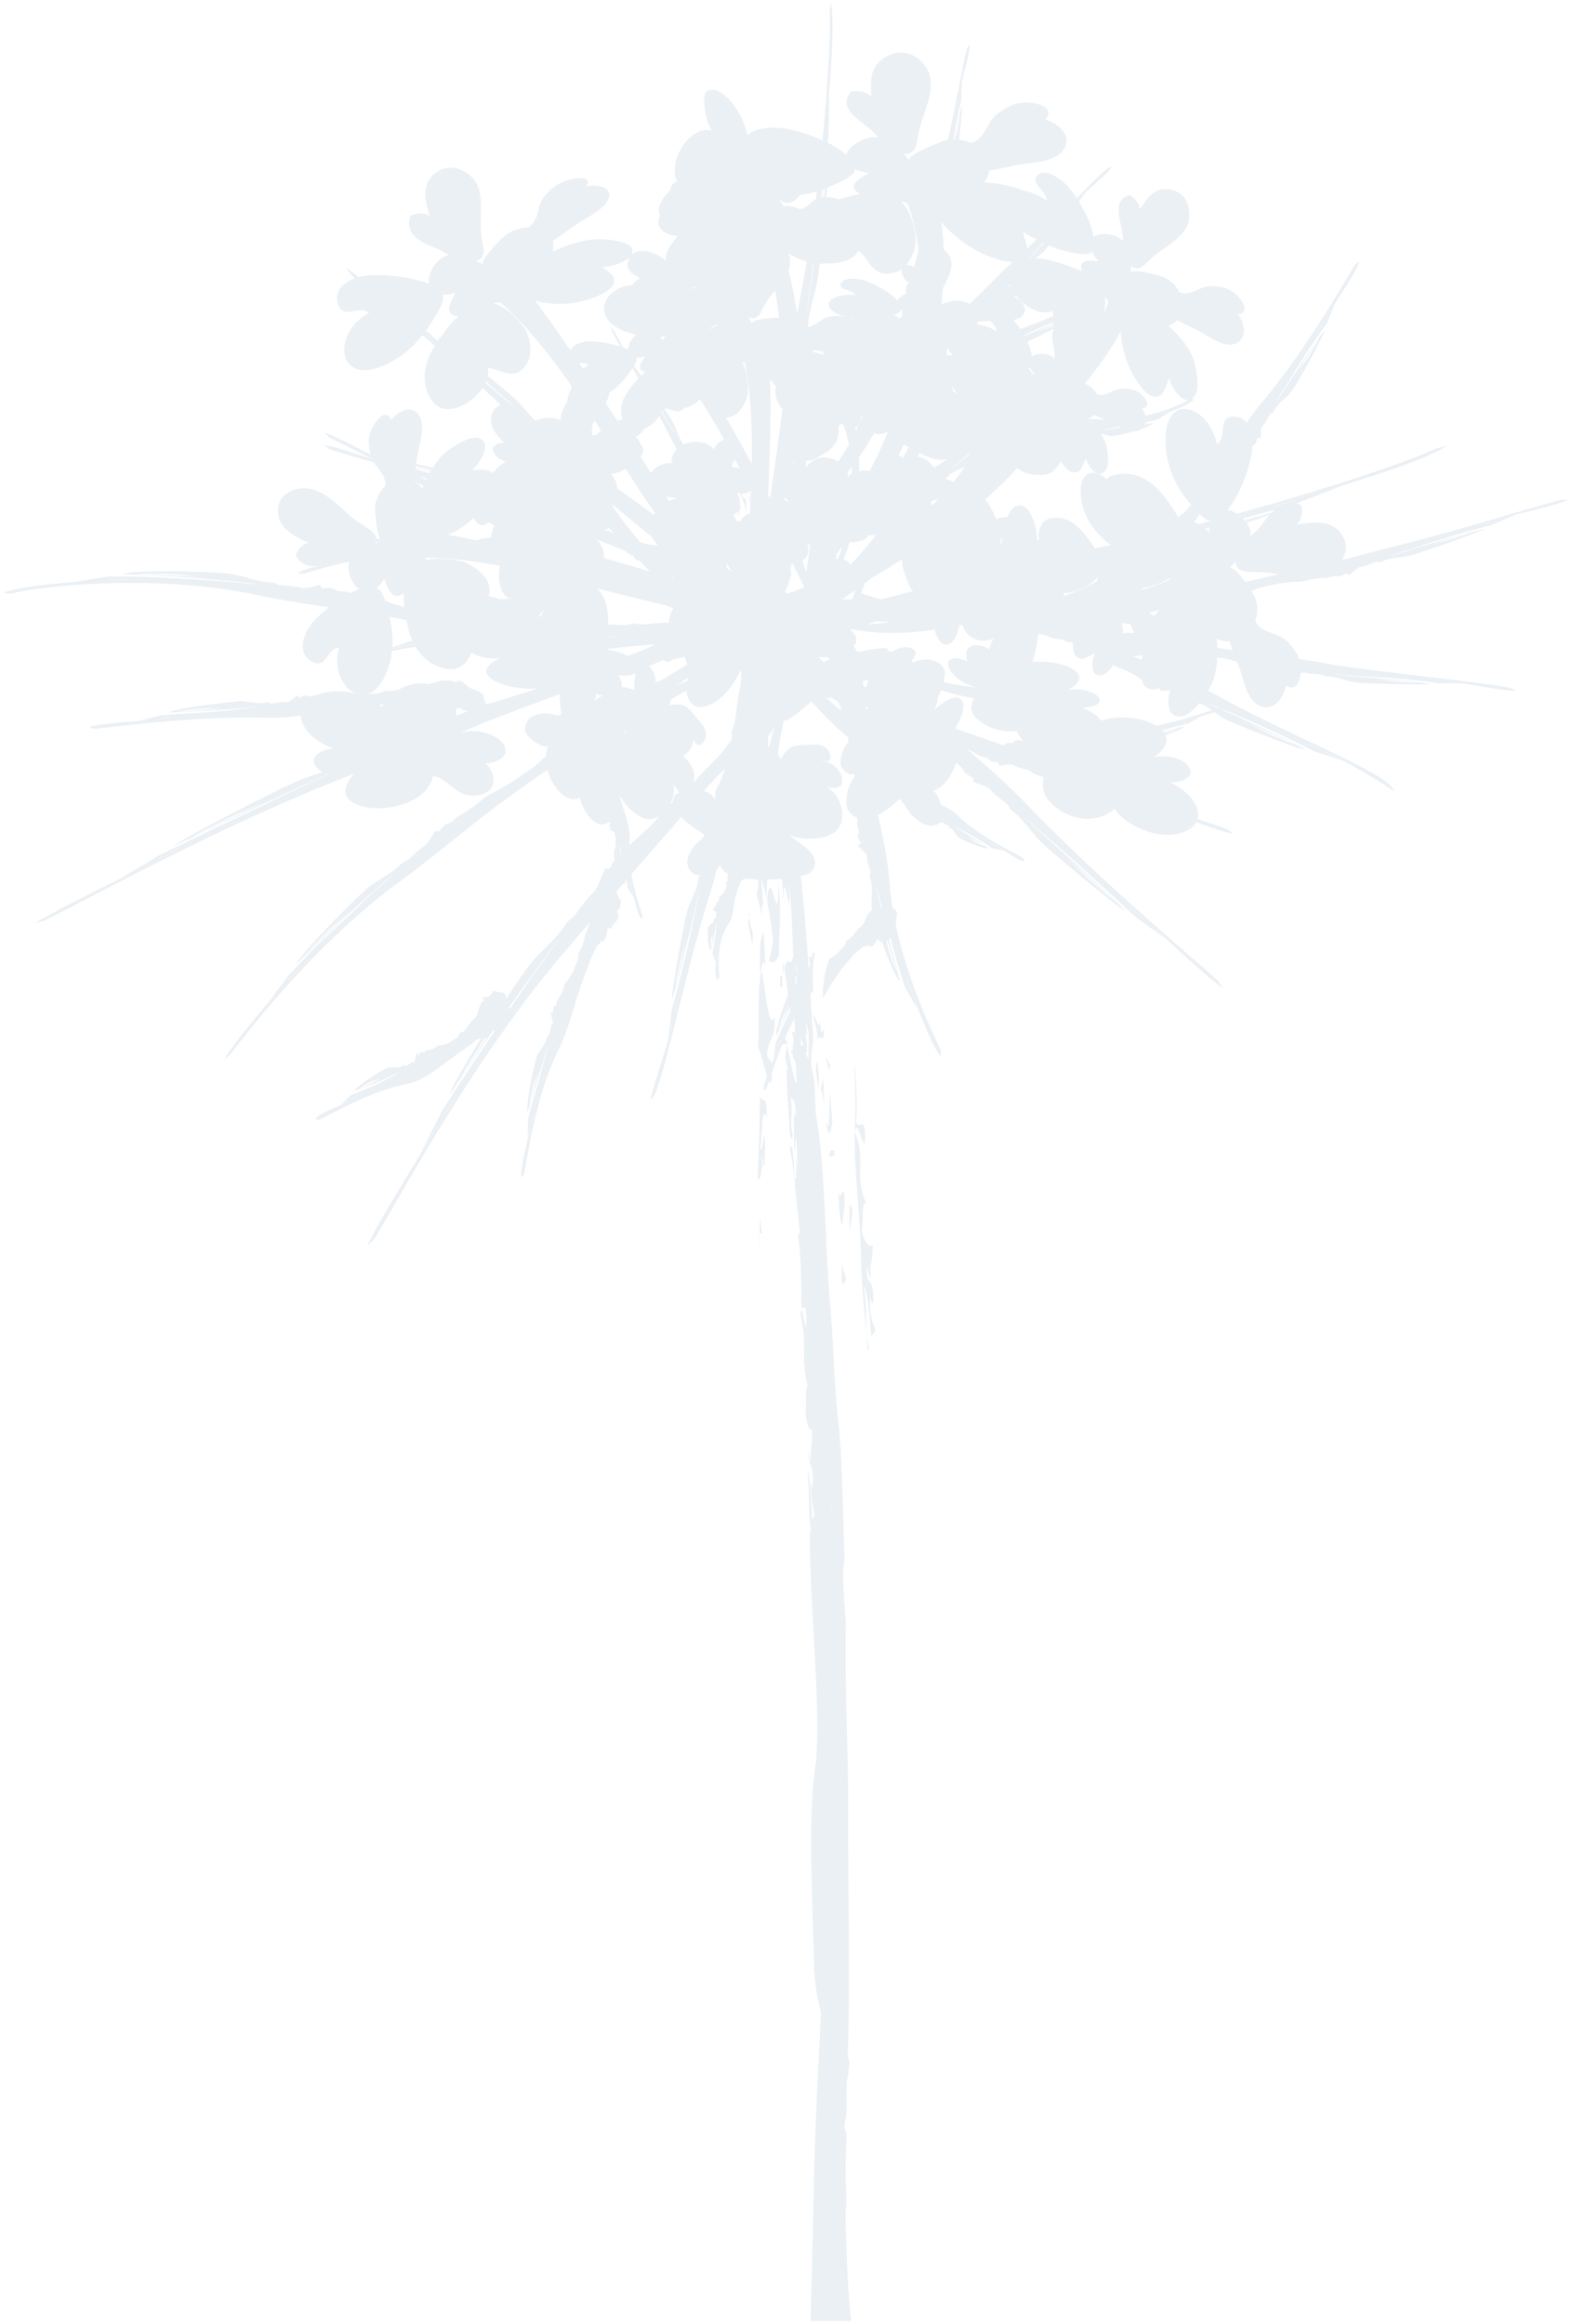 <svg width="279" height="412" xmlns="http://www.w3.org/2000/svg" xmlns:xlink="http://www.w3.org/1999/xlink"><defs><path id="a" d="M0 0.505L277.683 0.505 277.683 221.134 0 221.134z"/></defs><g transform="translate(.558 -1)" fill="none" fill-rule="evenodd" opacity=".092"><path d="M133.13 154.845l-.174.493-.423.272.037.26-.716-.125c.136.427.344 1.318-.477 1.032-.037.297-.435.233-.55.52l-.507 1.343-.247.776-.082.284c-.588 1.945-.3 3.534-1.445 5.315-2.286 3.526-1.478 8.378-1.555 9.442l-.363.183c-.552-.877-.099-3.017-.172-4.034l-.009-.89c-.027-.192-.041.225.009.89l-.089 1.013-.551-1.505.115-.734.48-3.21c.018-.394.212-1.22.151-1.626l-.953 4.644-.02-.144.287-2.5-.36 1.063-.042.803.115.634-.047.377-.056.104-.007-.01c-.535-.502-.632-3.744-.387-4.205.18-.37.781-.6.953-1.022.06-.145-.046-.308.104-.386l.226-.079c.114-.28-.101-.654.191-.82.139-.133-1.01-.91-.766-.89.89.09.243.03.263-.383-.006-.052.385-.113.372-.216-.133-.372.184-.389.374-.729.416-.462-.099-.735.572-1.063.072-.038.615-.687.615-.687.077-.608.593-.84.113-1.472.66-.37.225-1.255.467-1.79.244-.531-.125-.896-.358-1.51l-.05-.367c-.091-.126.286-.216.265-.38l-.238-.038-.029-.214c-.006-.056.89-.259.811-.275-.023-.004.094-.368.19-.737.643.212 1.342-.12 1.91.146.165.087 1.154 1.09 1.384 1.08l.015.11.317.054.188.571-.25.287c-.074.052.096.18.399.345m12.782 44.485c.126.642.286 1.144.524 1.26l.199-6.015.45 5.418c-.597 3.283-.887 1.683-1.173-.663m0 0a17.867 17.867 0 0 1-.232-1.985l.232 1.985zm-.568-6.966c.219-.061.178 2.643.337 4.98-.188-1.564-.402-2.97-.706-3.173l.37-1.807zm3.702 19.89c.547 1.563-.127 4.718-.235 6.022-.623-1.965-.516-4.126-.684-6.637.168 2.511.552.714.919.614m-4.136-30.743c-.015-.465-.027-.94-.048-1.375.03.563.045 1.014.048 1.375m.699 1.831c.01 3.408-.923.251-1.377 2.51.548-1.86-.377-3.312-.568-4.96.333-.09 1.266 3.759 1.246.619.052 1.766.12 3.346.699 1.831" fill="#255488"/><path fill="#255488" d="M145.803 188.397L146.728 189.857 146.542 190.759z"/><path d="M133.474 156.127l.091-1.535c.252.012.502.021.753.025.031.557.065 1.097.1 1.603.222-.379.528-.65 1.114-.148.017 1.693-.24 3.043-.04 4.692.659-7.852 2.009 6.677 1.997-3.113.598 4.087.091 9.34.114 12.735-1.072 1.971-1.26.967-1.797 1.02.473-1.932.854-3.529.707-4.152-.494-4.473-1.268-7.869-2.093-10.98.167 2.35.355 4.132.38 4.931l-.269.521c.029.687.05 1.282.07 1.665l-.959-3.984.318-1.012c-.019-.4-.037-.807-.05-1.221a.821.821 0 0 0-.093-.159c.03.004.057-.008.087-.019-.014-.389-.023-.774-.033-1.15l-.397.28z" fill="#255488"/><path d="M138.648 185.093a45.702 45.702 0 0 1 1.527-3.223c.041-.021.08-.081.117-.216l.088-.158c.018.203.035.406.048.586-.045-.11-.087-.224-.135-.336l.172 1.94c-.006.245-.02.47-.04.665-.088-.346-.249-.497-.536-.299.22.444.273 1.078.286 1.701a7 7 0 0 0-.162 1.393l-.304.358.32.401c.009.16.022.324.036.508l.53 1.099c.027 1.3.278 3.823 0 3.494-.535-1.347-.973-4.432-1.543-6.457-.05-.188-.106-.357-.161-.524l.268-.072-.51-.86zm2.128-9.626c-.067.053-.131.11-.195.161-.053-.409-.06-1.012-.06-1.678l.212.435c.003.303.017.662.043 1.082zm-.04-1.615a16.194 16.194 0 0 1-.041-2.11c.163.797.066 1.195.04 2.11zm.714 12.538l.074-1.335.43 1.145-.504.19zm1.136.89c-.049-.86-.074-2.165-.33-2.939.53-.638.434 2.891.633 4.56l-.53-1.11.227-.51zm.443 1.094l-.68-6.322c.187.676.378 1.329.513 2.057.072 1.551.12 2.934.167 4.265zm3.612 78.944l.437 1.779c-.06.012-.256-.67-.437-1.779zm-12.703-80.679c.61 1.495 1.021 3.61 1.543 5.107-.376 1.015-.652 1.946-.655 2.586l.509-.273c.137-.29.317-.786.53-1.41.05.096.096.204.149.29.287.183.324-.707.333-1.715.493-1.464 1.13-3.31 1.94-5.276l-.05.253.63-.172.113.61-.305 1.855.481 1.998c-.023-.008-.04.015-.058.03-.452.357.332 7.418.393 11.156.222 1.216.4 1.588.553.666-.41-1.862-.22-2.999-.209-4.624.008-.832-.036-1.79-.23-3.043.35 2.478.811-.305 1.03 4.403-.651-2.371-.284 3.153-.318 5.337.346 2.482.044-5.666.478.256-.053.888.295 3.374-.085 3.083.132-.788-.046-1.149-.132-1.756.086.955.113 2.269.067 3.16a6.13 6.13 0 0 1-.06.675c-.05.295-.12.405-.214.207-.184-3.4-.354-7.256-.864-5.33.553 1.572.986 7.228 1.492 11.954.114 1.07.233 2.094.357 3.007l-.235.085-.144.048-.027.01v.006a22.505 22.505 0 0 1 .196 1.365c.027.236.05.481.077.735.348 3.618.408 8.806.312 10.258.26 2.074 1.005-1.644.925 4.007-.408.139-.69-4.523-1.043-2.238 1.315 5.612-.073 6.939 1.304 12.962-.55-.677-.181 3.938-.415 4.455.11 1.26.637 3.68 1.177 3.076-.046 4.755-.332 1.833-.145 6.08l-.42-2.456c-.014 4.32.727 1.066.709 6.678-.103.035-.242-.786-.31-1.197-.123 5.631 1.175 5.671.187 6.83-.143-2.108-.392-8.057-.84-8.777.455 4.592.089 8.148.671 10.975-.06.788-.148-.114-.215-.611a2.204 2.204 0 0 0-.025-.165c-.08 7.09.446 14.906.852 22.37.385 7.05.663 13.791.215 19.299-1.444 8.019-.666 23.729-.352 35.28.075 4.212.768 7.235 1.262 9.076-.59 10.854-1.17 22.483-1.348 33.968-.152 6.867-.342 13.71-.512 20.702h7.176c-.523-5.042-.896-12.517-.977-19.978l.128-.017c.045-2.64-.027-3.943-.14-4.854.021-2.899.087-5.715.215-8.288-.136-1.038-.26.044-.406-1.737.41-1.328.488-3.234.347-5.59.038-.742.072-1.492.104-2.245.19-.29.306-1.743.468-3.204l-.318-.889c.4-13.424.063-28.072.065-42.827.129-9.681-.622-21.29-.412-33.206.09-1.1-.499-6.323-.494-9.556l.256-3.318c-.34-8.532-.38-18.276-1.188-24.516-.724-7.342-.787-13.834-1.362-20.156-.858-9.47-.912-24.708-2.417-32.878-.189-1.022-.245-4.278-.371-6.413l-.567-3.06c-.126-2.134.442-3.45.314-5.585-.154-2.243-.307-4.576-.463-6.94.078-.097.15-.2.228-.291.106-.123.195-.248.294-.372-.142-2.277-.106-4.504.27-6.69-.156.053-.36.054-.384.122-.372.728.214 1.102-.593.585-.222-.135.254 1.723-.001 1.91-.05.022-.081.075-.122.115-.447-6.539-.948-13.01-1.627-18.201-1.38.026-2.728.106-4.054.16.024.082.047.163.068.246.05.188.095.377.144.572l-.052.065-.344.422-.132.161c.055.159.1.284.146.393.038.094.073.168.105.224.05.09.09.128.125.139.096.028.15-.175.207-.425.026-.108.052-.217.081-.323.104-.369.26-.636.624-.086.11 1.701.043 3.04.253 4.708-.093-7.843 1.525 6.834.941-2.999.58 4.146.6 9.386.815 12.798-.487 1.909-.652.886-.953.904-.089.006-.193.115-.32.419-.018.042-.037.085-.057.138a9.53 9.53 0 0 0-.275.92c.059.311.118.667.18 1.055.161 1.019.33 2.244.494 3.43-.868 1.985-2.33 6.419-2.125 7.249l.006.019.126-.183.299-.7c.099-.419.153-.853.322-1.236l.602-1.51 1.035-1.803.005.033-1.964 4.517-.07.268c.705-1.431 1.398-2.88 2.109-4.32.025.163.051.32.076.47-.647 1.433-1.338 2.821-1.984 4.284l-.61 1.353a72.67 72.67 0 0 1-.426 2.926c.303-.726.556-1.346.765-1.877.393-1.254.688-2.04.586-1.672-.118.432-.31.974-.586 1.672-.207.7-.6 1.653-1.019 2.662l.003-.055-.83-1.044c-.184-3.348 1.568-2.549 1.279-7.153-.993 2.578-1.486-3.663-2.134-7.24a18.9 18.9 0 0 0-.212-1.036c-.707 3.647-.422 8.853-.546 13.68zm20.036 51.17c-.206-2.085-.527-8.016-1.308-8.617.714 4.503-.004 8.195.966 10.88-.122.813-.26-.073-.366-.555-.395-4.54-.807-9.062-1.068-13.444-.04-8.615-1.324-17.9-1.171-24.419 2.215 5.288-.27 7.019 2.04 12.708-.955-.53-.399 4.022-.825 4.61.17 1.24 1.054 3.53 2.024 2.77-.179 4.81-.628 1.941-.38 6.173l-.694-2.357c-.115 4.36 1.26.868 1.117 6.535-.183.063-.41-.724-.522-1.118-.334 5.714 1.956 5.387.187 6.834m-5.007-8.926c-.36-.762-.153-2.517-.232-3.776l.797 2.771c-.1.456-.372.096-.565 1.005" fill="#255488"/><path d="M144.511 193.866c.005-1.706-.739-3.207-.092-4.66.186 1.651.463 3.712.092 4.66m6.392-4.384c.006.03.017.063.026.095.544 3.552.545 8.765.344 10.258.415 2.021 1.813-1.94 1.555 3.783-.723.254-1.132-4.369-1.8-1.963.275-4.465.087-8.398-.125-12.173m-.766 25.04c1.012 1.017.068 2.966-.046 5.124l.046-5.124zm-17.246-45.975l-.772-4.032.225-.906c.213 2.674.858 1.752.547 4.938m5.384 5.164c-.048-.677.023-1.385.145-2.11.207.78-.006 1.19-.145 2.11m-4.5 43.796c.013.84.055 1.578.117 2.26l-.053.014a19.214 19.214 0 0 1-.064-2.274m1.415-45.646c-.039.045-.077.09-.12.145-.413-1.319-.44.781-.854 1.277-.02-3.394-.041-5.942.688-6.996l.286 5.574zm2.692 1.971l.332.416c-.044.454-.06 1.018-.015 1.756-.51.141-.46-.913-.317-2.172m-5.595-11.07l.204.255-.147.592a14.058 14.058 0 0 1-.057-.847m1.321-5.87a.442.442 0 0 0-.18.026l.013-.24c.06.088.116.162.167.214m13.823 48.118l-.003.857-.925.236c.194-1.746.743-1.046.928-1.093m-13.832-14.39a12.89 12.89 0 0 0-.538-1.987l.646 1.95c-.04-.005-.072.02-.108.038m.98 28.971l-.432.11c.03-1.032.064-2.059.108-3.082.092 1.058.199 2.069.323 2.972m-.75-9.546c.12-3.74.372-8.22.336-12.295a10.12 10.12 0 0 0-.091-3.022c.365 2.441 1.479-.402 1.376 4.293-.916-2.305-.839 3.199-1.128 5.39.36 2.449.67-5.686.83.199-.188.903.17 3.353-.475 3.103.314-.804.036-1.146-.054-1.742.052.945-.035 2.261-.21 3.16-.053.276-.116.51-.183.684-.118.298-.253.421-.4.23m.01 9.74c.08.354.138.762.187 1.203l.02.147c.024.231.042.474.058.726-.003-.035-.011-.067-.016-.1a25.573 25.573 0 0 1-.25-1.976" fill="#255488"/><g transform="translate(0 .827)"><mask id="b" fill="#fff"><use xlink:href="#a"/></mask><path d="M64.705 123.194c1.056-.355 2.099-1.306 2.96-3.047.722-1.469 1.124-3.02 1.296-4.578 1.312-.236 2.711-.486 4.192-.729 1.229 2.053 3.06 3.404 5.33 3.91 3.085.665 4.907-2.236 5.052-5.211a86.657 86.657 0 0 1 1.68-.123c.369.17.754.332 1.39.453-.28.802 3.502 1.242 5.266 1.406.114.269.004.508.345.808.224.034.863.038 1.126.16.526.24 1.311.62 1.8.774.341.128.7.233 1.062.327.902.776 2.37.988 3.784.548l.279.1 2.321.252-.149-.364.213.035c.118.422.434.689 1.147.717 1.04.036 2.26-.82 2.86-1.792.671-1.083.759-2.531.73-3.866l.578.01 2.583.058c1.608.049 3.254.044 4.543.104.977.02 1.172.417 2.111.362a.315.315 0 0 0 .02.137c-2.37 1.142-3.719 1.941-6.782 2.915-2.384.756-5.095 1.967-7.632 2.83-.702-.656-1.378-1.1-1.72-1.126-1.285-.04-1.905 1.04-2.18 2.442-2.197 1.069-4.297 1.488-7.319 2.595-.007-.06-4.525 1.4-4.863 1.473-.404.085-.76.174-1.086.266-.19-.566-.547-1.258-.38-1.62-1.13-.922-2.482-1.258-2.473-1.247.042.09-1.428-1.239-1.638-1.275-.175-.008-.523-.005-.698-.005l.09.251c-.511-.002-1.194-.42-1.506-.33-.306.084-.688-.005-1.196.019-.925.253-1.588.466-2.294.637a7.87 7.87 0 0 0-5.416.979c-.832.178-1.641.294-2.369.156-1.094.651-1.833.557-3.057.589zm2.001 1.946l.066-.004c.233-.028.468-.055.7-.081a6.2 6.2 0 0 0-.277.523 6.353 6.353 0 0 0-.489-.438zm13.578.835c.022.006.05.006.071.012.207-.273.436-.397.61-.277l.826.45c.253-.01.482.022.698.08-.574.24-1.24.5-2.1.78a14.512 14.512 0 0 0-.105-1.045zm24.013-4.85c.747-.288 1.482-.579 2.223-.866 1.745-.559 2.204-.359 3.899-.98.059.774 4.603-1.181 6.695-2.122.263.13.25.373.787.39.273-.112 1.003-.494 1.364-.562a51.215 51.215 0 0 0 1.68-.342c.011.008.02.012.03.017-.003.09-.01.18-.01.29.136.547.281.835.416 1.006-1.7 1.033-3.353 2.039-4.91 2.987-.07-.022-.137-.05-.17-.1-1.48.933-2.98 1.855-2.96 1.862.086.03-2.153.602-2.334.738l-.715.53.25.09a4.14 4.14 0 0 1-.738.403 2.975 2.975 0 0 0-.813-.682c-1.482-.796-3.166-.465-4.324.99.822-1.046.423-2.428-.37-3.65zm4.91 28.762c.168.369.33 1.101.452 1.678l-.127.083c-.1-.593-.205-1.178-.324-1.761zm.268-8.143l-.125-.41-.052-.183c1.066 1.861 2.627 3.413 4.312 4.082.882.358 1.879.161 2.774-.39a24.218 24.218 0 0 1-2.521 2.65c-1.302 1.275-1.966 1.665-2.784 2.584.006-.19.009-.377.023-.566.196-2.926-.855-4.955-1.627-7.767zm8.774 1.12c.59-1.047.888-2.314.644-3.613.405.588.75 1.111 1.114 1.427-.37.128-.652.273-.78.412-.338.41-.45.85-.43 1.299-.2.168-.381.323-.548.475zm.401-10.463c-3.166-3.102-4.787-3.453-8.45-2.23.127-.437.227-.885.31-1.33.391-.157.788-.328 1.059-.47.71-.341 1.409-.785 2.091-1.275.08-.393.274-.714.602-.86l1.474-.75 1.762-1.444-.327-.125.354-.263c-.17.015.036-.36.343-.83 1.185-.838 2.397-1.669 3.612-2.484-.913 3.047.396 6.387 3.904 4.756 2.423-1.123 4.201-3.515 5.38-6.044.015 0 .036 0 .05-.002.026 0 .053-.004.079-.004.03 1.177.038 2.18-.327 3.723-.519 2.21-.466 5.251-1.387 7.154a7.09 7.09 0 0 1-.01 1.594c-.119.087-.237.188-.355.267-1.72 2.703-3.629 3.963-6.15 6.901a2.582 2.582 0 0 0-.192.177c.128-.609.14-1.259.014-1.806-.467-2.028-2.685-3.526-3.836-4.655zm5.6 8.03l.626-.692c1.03-1.11 2.056-2.23 3.153-3.296-.285.86-.7 2.1-.77 2.234-.095.175-.17.332-.239.489-.605.766-.868 1.793-.685 2.936-.008.022-.011.046-.015.067-.248-.974-1.065-1.499-2.07-1.739zm7.748-44.531c-1.004-1.7-1.85-3.217-2.413-4.436.276-.18.508-.438.698-.767l.041 1.075.521-1.958c-.086.108-.161.12-.228.068.177-.74.035-1.492-.376-2.16-.004-.073-.004-.144-.004-.218.123.072.255.117.394.145.432.83.882 1.698 1.255 3.644l-.164-2.664c-.342.043-.605-.378-.842-.944.249.01.51-.027.775-.101l.067 1.045c.022-.002.042.01.066.004a11.985 11.985 0 0 1-.069-1.068c.18-.055.36-.121.542-.204.152.993-.038 3.06.228 1.502a31.07 31.07 0 0 0-.158-1.537c.105-.049.21-.1.313-.158-.051 1.45-.109 2.879-.164 4.288-.565 1.3-.693 3.04-.29 4.432-.064 0-.128.006-.192.012zm.749-12.297c-1.47-.413-3.199-.581-3.417-.672-.24-.357.54-1.299.763-1.891.393-1.229.52-2.376-.895-3.125-.774-.514-3.571 1.333-2.994 2.112-1.066-1.603-3.707-1.914-5.581-1.04 0-.015-.01-.04-.004-.051-.088-.281-.313-.513-.493-.84-.536-.976-.765-1.91-1.211-2.8-.212-.402-.883-1.492-1.681-2.739 2.515.589 5.59-.096 6.554-2.002 1.548 1.473 1.994 4.595 5.342 3.5 1.804-.597 2.952-3.18 2.966-4.494.016-1.484-.14-4.273-1.632-6.252l.075.029c.34.15.613.325.866.511 1.342 6.077 1.496 12.987 1.342 19.754zm.118-25.969c-.198-.363-.405-.798-.639-1.26 1.735.854 2.235-1.074 2.899-2.222.565-1.06 1.424-2.01 2.236-2.974a57.81 57.81 0 0 1 1.246 5.37c-1.007-.177-6.227.142-5.742 1.086zm2.801 31.34c.276-7.976.637-15.985.326-21.669.318.479.704.958 1.136 1.422-.006.017-.015.025-.018.041-.36.927-.013 2.382.63 3.324.14.207.306.392.483.566-.52 3.99-1.044 8.098-1.718 12.646l-.237 1.623-.275 1.982c-.109.019-.22.039-.327.065zm2.815-.012c.06-.197.12-.385.179-.582.301.323.583.626.77.917-.3-.15-.62-.25-.949-.335zm.21 16.18c.114-.242.22-.476.295-.67.334-.815.607-1.733.83-2.69-.164-.484-.203-.953-.052-1.317l.225-.61c.988-.865 1.644-2.085 2.47-4.1.189.464.402.915.642 1.31-.429 3.303-.801 5.163-1 6.976-.03.097-.077.19-.12.284a76.581 76.581 0 0 1-2.845 1.104l-.172-.152-.274-.134zm3.642-21.851c-.491-.402-1.328-.727-2.205-.762a71.73 71.73 0 0 0 1.224-8.168c.295.101.585.193.86.284-.21.465-.625 1.1-.606 1.2.185.492 2.082.342 2.516.8 1.114-.387 2.148-.816 2.131-.823-.084-.044 1.748-.02 1.87-.092.12-.066.36-.202.48-.269l-.252-.125c.356-.202 1.12-.213 1.27-.394.15-.179.468-.277.817-.485.664-.498 1.06-.907 1.602-1.286.082.31.172.614.27.911-.98 2.704-2.458 5.357-4.197 7.906-1.847-1.123-4.607-1.006-5.78 1.303zm1.733 33.263a8.65 8.65 0 0 0 2.337.107c.032.167.067.343.093.487-.389.121-.729.24-.918.4-.513-.336-1.029-.673-1.512-.994zm1.783 7.2c.014-.01.028-.022.041-.028.07.06.127.106.154.114.167.046.504.144.674.197l-.037-.277c.474.137.997.651 1.33.72.274.515.502 1.037.658 1.731a54.985 54.985 0 0 1-2.82-2.458zm2.926-17.292c4.402-3.014 9.52-7.016 14.533-11.155.333 1.508 1.044 2.98 1.443 4.072.694 1.91 1.37 3.227 2.224 4.138-3.647.95-7.35 1.93-11.306 2.935a207.547 207.547 0 0 0-6.894.01zm3.073 4.499c.405-.199.771-.455 1.025-.761 1.488.105 3.018.193 4.565.265-2.17.304-4.047.45-5.59.496zm-1.8.64c5.943 1.262 11.556 1.018 20.078-.644l.041.002a3.26 3.26 0 0 0 .765 1.491c1.287 1.464 3.414 1.733 5.28.685-3.062 1.712.439 7.648 1.939 8.02 4.651 1.215 5.322-7.87 5.39-8.464.566-.37 2.346.66 3.537.784.28.028.553.04.822.045.218.136.427.273.617.429 1.86.13 2.977 1.112 5.087 1.952 0 0 2.521 1.512 2.702 1.661 1.483 1.279 2.119.934 3.916 2.045.828.44 1.204.774 1.71 1.035.098.357.229.693.436.96.77 1 1.799.932 2.814.575.017.088.032.2.05.376.02.189.975.029 1.768.006-.669 2.233-.502 5.011 2.16 4.562.93-.152 2.033-1.102 3.015-2.285.165.061.332.127.506.212.627.31 1.167.67 1.69 1.038-2.36.8-5.959 1.989-9.845 2.76-3.284-1.994-10.138-2.28-12.454 1.1-2.368-1.695-2.292-4.827-5.334-6.089-3.646-1.462-4.212 1.826-3.365 3.84-4.575-2.299-4.944 1.105-2.393 3.906-.218-.075-.485-.167-.655-.175-.316-.056-.64-.021-.963.057-.08.292-.196.465-.34.428l-.66-.077-.862.357s.038.087.07.166c-2.834-1.019-5.644-1.927-8.704-3.052 1.082-1.718 2.074-4.283 1.028-5.136-1.526-1.323-4.401 1.766-6.14 2.769l-.004-.004c1.825-2.121 3.117-5.007 3.27-7.201.16-2.296-3.317-3.582-6.34-1.744.966-1.316 1.764-2.218.499-2.847-.833-.413-2.232-.19-3.19.397-.16.097-.304.219-.448.337-.439-.292-.778-.563-.815-.786-2.407.007-4.683.61-4.659.633.023-.007-.267-.013-.682-.015l-.483-1.039-.033.02c.092-.112.174-.224.24-.348.695-1.328-.446-2.058-1.061-2.743zm3.86 10.688c-.38-.13-.786-.25-1.176-.352-.096-.189-.238-.458-.212-.622.025-.159.053-.349.078-.54l.538-.074c.364.308.7.629 1.015.955-.091.219-.168.428-.244.633zm-1.442 4.287c.403-.06.507-.468.454-1.018.166.056.333.119.509.188.207 1.175.846 2.305 1.972 3.672-.59.062-1.192.153-1.77.292-.417-.242-.827-.516-1.238-.78-.14-1.046.304-1.36.073-2.354zm2.29 30.406c.35.917.762 2.75 1.122 4.158-.001.003-.014.012-.014.014.014.02-.053.002-.162-.026a250.49 250.49 0 0 1-.945-4.146zm58.562-32.272c.588.186 1.46.543 2.371.934-.052.017-.11.034-.164.053l-2.207-.987zm.368-30.233l-.209-.208.55-.15c-.007.085-.01.18-.015.268l-.326.09zm.363-.517c-.236.061-.468.121-.702.184-.08-.075-.157-.15-.237-.224.327-.085.653-.173.982-.259a4.156 4.156 0 0 0-.043.299zm.375-1.518c-.806.216-1.617.425-2.43.637a2.293 2.293 0 0 0-.719-.268c.31-.497.615-1.017.938-1.51.61.588 1.236 1.07 1.745 1.13l.471-.005c-.002.004-.002.014-.005.016zm-13.395 24.052c.27-.1.615-.091 1.077-.123-.054.245-.104.5-.153.769l-1.754-.717c.334.055.658.133.83.07zm-6.014-3.011c.11.061-.12.273-.449.52l-.847-.384c-.856-.375-1.706-.744-2.563-1.166.361-.414.61-.95.667-1.677.001-.034-.007-.067-.01-.1 4.995-.527 9.572-1.353 13.322-2.378l-1.193 1.23s.216.06.282.08l-.259.25c.314-.046-.897 2.1-.835 2.227.052.135.255.145.508.116-.177.34-.341.68-.494 1.022-.104-.196-.07-.398-.341-.589-.167.01-.616.101-.82.048-.406-.09-1.02-.23-1.394-.258-.586-.076-1.206-.06-1.832-.003-.198.276-.438.44-.705.396a4.97 4.97 0 0 0-1.24-.067l-1.66.425.187.245-.324.063zm14.402-12.778l-.002.09c-.035.41-.127.759-.248 1.082-5.677 2.907-12.862 4.695-20.35 5.501-.65-.347-1.217-.462-1.46-.126 1.127-1.543 1.234-3.888.738-6.046.279-.081.569-.157.878-.23 2.122-.482 4.034-.719 5.924-1.001-.097.65.068 1.404.682 2.34 1.256 1.918 4.98 2.404 6.677 2.083 1.912-.354 5.405-1.497 7.161-3.693zm-13.887-2.078a2.75 2.75 0 0 0-.11.14c-1.912.49-3.824.98-5.739 1.465 1.359-.417 3.61-1.018 5.849-1.605zm-27.108-35.428c-.871-.118-1.614.008-1.97.561a1.463 1.463 0 0 0-.233.512c-.2.1-.407.2-.61.3a12.32 12.32 0 0 0-.214-.175c.039-.184.162-.362.3-.62.44-1.039.466-1.652 1.345-2.619.957-.92 1.594-2.443 2.855-3.07.353-1.044 1.242-1.458 2.212-2.447 0-.002 1.526-1.065 1.672-1.13 1.205-.527 1.05-.97 2.176-1.725.701-.554 1.058-.569 1.468-1.19.139-.175.642-.262.71-.348.37-.416.303-.627.37-.69.889 2.888 5.101 5.976 7.605 4.71.087.31.123.632.138.96-3.337 1.37-6.921 2.776-10.543 3.991-2.791.91-5.062 1.914-7.28 2.98zm17.813-5.473l.002.225a.583.583 0 0 1-.05.026c-1.117.44-2.155.789-3.17 1.207 1.071-.486 2.144-.977 3.218-1.458zm-9.1 3.812c.912-.568 3.238-1.55 4.246-2.064 1.594-.774 3.216-1.49 4.863-2.189l-.005.284c-3.076 1.278-6.093 2.622-9.103 3.969zm-4.74 3.307c.238-.365.55-1.171.927-1.267.793-.123 1.43-.688 2.287-1.026.199-.027.4-.056.482-.018.396-.057.655-.306 1.083-.476 1.285-.51 2.657-.587 3.832-1.01.708-.285 3.023-1.406 5.256-2.56.104 1.068.551 2.025 2.243 2.609 1.606.557 3.646-.592 4.673-1.63-1.146 1.858-2.593 3.937-4.326 6.198a2.203 2.203 0 0 0-.865-1.319c.206-.144.397-.282.552-.39l-.913.105a2.977 2.977 0 0 0-.516.165c-1.62.244-4.557 2-4.287 2.95-1.326-4.332-9.357-5.305-10.382-2.3l-.046-.031zm13.348 10.3c5.302-5.727 9.823-11.15 12.492-16.248.08 2.424.936 5.463 2.017 7.444.707 1.272 2.163 3.738 3.718 4.107 1.957.466 2.259-2.022 2.812-3.225.477 1.69 2.048 4.087 3.506 3.855-2.06 1.202-9.094 4.138-16.088 3.453-2.962-.197-5.293.561-7.954 1.29a15.362 15.362 0 0 0-.503-.677zm10.262-21.473c-.213.726-.552 1.554-.983 2.457.346-1.027.55-2.16.415-3.245.022-.008.044-.016.066-.026.22.28.378.55.502.814zm-1.674-7.16c-1.838-.21-3.758-.366-2.93 1.798-1.85-.894-3.951-1.492-5.296-1.876-1.148-.326-2.185-.46-3.12-.44.483-.322.962-.626 1.363-1.004.22-.208.625-.693 1.114-1.31 1.155.519 2.314.906 3.435 1.12 1.028.207 3.254.706 3.954.213l.256-.246c.243.537.637 1.124 1.224 1.744zm-9.791-3.269a96.95 96.95 0 0 1-2.562 2.845l-.05.006c.616-.764 1.713-1.971 2.205-2.59.091-.113.18-.223.273-.334.045.023.087.052.134.073zm-1.199-.68c-.57.572-1.148 1.145-1.728 1.713-.072-1.031-.578-2.177-.746-3.016.64.482 1.514.947 2.42 1.272.018.01.036.02.054.032zm-4.262 4.051c-2.946 2.623-5.014 5.052-8.162 7.922l-.507.471-1.414 1.334c-.869.836-1.772 1.676-2.442 2.37-.306.31-.558.417-.807.56 1.214-7.395 1.447-14.486.645-19.734 1.818 2.217 4.856 4.484 7.341 5.604 1.278.559 3.55 1.486 5.346 1.473zm-29.34 37.313c1.92-2.385 3.556-4.731 4.69-6.935.447.18.965.228 1.58.08.318-.064.624-.19.917-.341a81.154 81.154 0 0 1-3.256 6.976c-.861-.435-3.807.234-3.753 1.17a3.065 3.065 0 0 0-.179-.95zm6.042 13.114c.302-.358.628-.743.967-1.224 0 .003 1.637-1.59 1.788-1.673 1.287-.773 1.086-1.395 2.27-2.472.722-.802 1.138-.755 1.583-1.573.154-.223.695-.297.77-.406.681-.861.078-1.12.912-.77.201.129.251-1.834.704-2.05.661-.274 1.124-1.081 1.806-1.64.167-.069.327-.135.403-.097.328-.134.516-.49.856-.77.872-.693 1.859-.992 2.74-1.48-3.549 5.392-9.18 10.373-14.8 14.155zm13.723 9.029c.241-.076.554-.11.872-.133.381.205.75.393 1.07.554-.13.201-.263.406-.38.611-.302.107-.586.191-.885.29-.625-.067-1.253-.135-1.868-.214-.85-.095-1.714-.18-2.587-.255 1.339-.212 2.171-.297 3.778-.853zm-2.273-14.042l.22-.187a6.666 6.666 0 0 0-.155.57c-.021-.134-.043-.256-.065-.383zm1.199-22.536a5.233 5.233 0 0 0-.081-.727c.372.504.716.982.944 1.4a14.344 14.344 0 0 0-.863-.673zm2.897 11.061c.012-.01.02-.02.03-.026.033.044.073.085.111.128-1.255 1.005-2.503 2.009-3.71 3.053.758-.826 2.722-2.38 3.57-3.155zm-18.7 20.569c.213-.117.423-.228.635-.35-.289.233-.59.466-.882.698.082-.119.166-.23.247-.348zm-4.86-2.629a95.214 95.214 0 0 0 1.66-2.282c1.33.347 3.212-.186 3.641-.58 1.061-1.2.372-2.762-.539-4.017 2.561-3.97 5.15-8.414 7.22-12.651.908.575 1.884 1.013 2.605 1.401 2.11 1.134 3.666 1.565 5.197 1.216-.362.222-.726.444-1.099.65-4.968 3.291-7.44 7.355-11.095 12.081l-.53.69-1.495 1.908a105.13 105.13 0 0 1-2.792 3.133 2.984 2.984 0 0 1-.3.285c-.29-.829-1.33-1.15-2.555-.989.176-.386.179-.653.082-.845zm-4.05-36.27c.784.126 1.573.225 2.327.32.678.527 1.333 1.033 1.77 1.49-1.326-.682-2.837-1.17-4.26-1.459.064-.113.119-.23.163-.351zm18.637-17.437l-.274.946c-.324 1.178-.686 2.36-.873 3.33-.16.725-.464.775-.563 1.494-.65-.276-.564 1.792-.424 2.769-.176.042-.356-.04-.527.13.004.123.082.477.03.616-.116.273-.266.698-.246.987-.033.423.008.892.088 1.376-.083.341-.08.622.05.786-2.059-2.433-6.512-1.848-8.881-.442-1.423-.616-2.475-.645-3.803-.521-1.818.165-2.427 1.528-4.007 1.832-.067.014-.135.014-.203.018.077-.5.106-1.077.21-1.69.421-2.532 1.126-4.4 1.518-6.667.1-.525.243-1.572.403-2.938 2.818.338 5.86-.305 6.885-2.18 2.04 1.497 2.385 5.017 6.55 3.8 2.313-.67 3.563-3.912 3.556-5.502-.011-1.789-.596-5.166-2.648-7.105l.099.019c.435.1.802.246 1.128.408.992 2.614 1.609 5.502 1.932 8.534zm-8.773-13.925c-1.97 1.118-3.989 2.313-1.604 3.703-2.223.434-4.47 1.21-6.075 1.78.086-.99.165-1.957.236-2.874.277-.112.558-.22.822-.342 1.168-.527 3.734-1.634 4.068-2.576l.072-.405c.637.312 1.446.565 2.481.714zm-7.797 2.755c-.106.93-.197 1.924-.295 2.873l-.108.038c-.04.014-.073.032-.112.046l.339-2.887.176-.07zm-.275.102c-.123.97-.25 1.94-.375 2.91-.086.033-.16.066-.245.1.123-.973.247-1.948.367-2.928.082-.028.17-.053.253-.082zm-1.832 12.893l.13.027c-.4 2.96-.803 5.92-1.21 8.873.179-2.105.813-6.618 1.08-8.9zm.637-12.498c-.124.997-.252 2-.39 3.01-3.159 1.46-4.716 3.46-4.63 5.891.04 1.515 1.426 2.64 3.27 3.279a240.63 240.63 0 0 1-1.556 8.57c-.066.333-.126.662-.189.992-.398-2.762-.91-5.359-1.515-7.657a4.49 4.49 0 0 0 .191-2.477 6.271 6.271 0 0 0-1.09-2.435c.19-.241.362-.537.5-.91.848-2.109.152-5.15-1.607-7.347 1.368 1.816 2.898 1.159 4.024-.263a22.62 22.62 0 0 0 2.992-.653zM116.38 72.3c1.101 1.906 2.232 3.802 3.344 5.706-.545-.745-1.576-2.529-2.068-3.33-.51-.823-.999-1.647-1.489-2.476.072.032.139.07.213.1zm13.345 24.637c-.629-1.199-1.822-2.47-2.129-3.767-.472-.495-.745-1.018-1.023-1.619.157.05.312.105.468.144a357.224 357.224 0 0 0 3.415 5.088c-.016.016-.033.03-.049.052a3.126 3.126 0 0 0-.38.582c-.1-.144-.2-.3-.302-.48zm.142 4.758l-.85.85-.021.001c-.2-.304-.307-.453-.31-.422l-1.222.112c-.684-.348-1.37-.761-2.219-1.432a322.19 322.19 0 0 0-1.208-2.044c.101-.143.199-.277.294-.396 1.606-2.013 2.059-3.272 1.822-5.184.506 1.02 1 2.047 1.455 2.837.36.66.254.896.636 1.513-.432.196.675 1.562 1.344 2.265.003.093.015.188.024.281a.393.393 0 0 0-.07.285c.022.027.061.067.105.112.052.42.132.833.22 1.222zm-10.315.71l1.028.567 1.499.255-.088-.356s.145.038.288.07c-.107-.151.38-.33.897-.488.052.04.097.079.152.118-.333.523 1.552 1.814 3.035 2.69l-.008.008a655.633 655.633 0 0 0-7.583-2.474c-.099-.104-.194-.209-.291-.314.125.041.25.09.377.126.233-.243.477-.345.694-.202zm-.092-13.848c-.472.091-.94.255-1.387.475l-.508-.809c.707.121 1.398.179 1.895.334zm-2.157 18.876l.758.282c1.127.403 2.246.796 3.365 1.305.413.166.823.334 1.231.5-.024.006-.061.002-.08.013-.248.14-.582.125-1.015.22-1.518.516-2.27.88-4.047.832-1.779-.073-4.006.597-5.68.09-1.456.616-2.617.163-4.484.23l-.043-.006c0-.049-.005-.1-.005-.146-.007-3.234-.489-4.896-2.044-6.25 1.933.487 3.83.96 5.663 1.394 2.24.575 4.373 1.082 6.38 1.536zm-1.159-10.556c-1.13-.105-1.896-.105-3.209-.627-2.03-2.413-3.776-4.679-4.985-6.584.026-.024.045-.06.07-.085a318.31 318.31 0 0 1 4.277 3.515l1.014.844 1.903 1.58c.241.49.56.952.93 1.357zm-.522-5.748c-.326.466-.59.982-.767 1.533-.02.056-.026.116-.042.17-.413-.36-.854-.739-1.358-1.132 0-.001-2.483-2.442-2.662-2.662a9.261 9.261 0 0 0-1.861-1.838c.03-1.339-.561-2.65-1.78-3.57 1.035.756 2.191.364 3.206-.432 2.354 3.7 4.082 6.252 5.264 7.93zm-9.173-14.032c-.938.116-1.654.254-1.821.263-.489-.384.026-2.03-.02-3.096.624.95 1.236 1.894 1.84 2.833zm-2.211 16.282c.298-.838.385-1.855.324-2.811.007 0 .013.003.02.003a169.581 169.581 0 0 0 3.723 4.175 5.641 5.641 0 0 1-1.024-.56c-1.1.068-1.95-.357-3.043-.807zm2.143 4.183a3.462 3.462 0 0 0-1.36-1.812l.676.255c1.522.569 3.057 1.177 4.265 1.688.912.373 1.026.815 1.916 1.1-.1.373.415.676 1.1.915.587.607 1.17 1.217 1.762 1.818-3.133-.972-6.005-1.823-8.245-2.425a3.18 3.18 0 0 0-.114-1.539zm-10.52 10.769c-.234.586-.422 1.204-.568 1.834-.398.25-.808.485-1.042.448-.024-.01-.056-.007-.082-.013.621-.842 1.186-1.72 1.691-2.27zm5.993-38.197c-.076-.004-.139-.024-.22-.024-1.184-.074-3.523 4.106-2.445 4.756-1.368-.854-3.175-.762-4.808-.097-1.336-1.323-2.347-2.708-3.6-3.899-.646-.611-2.585-2.235-4.825-4.051.096-.476.13-.949.052-1.408 2.29.173 4.702 2.658 6.878-.772 1.175-1.863.455-5.045-.394-6.25-.968-1.354-2.93-3.764-5.51-4.409l.087-.03a4.56 4.56 0 0 1 1.076-.196c4.986 4.308 9.533 10.26 13.709 16.38zM85.738 67.57c.417.385.831.765 1.252 1.14l-1.269-1.088c.007-.018.013-.033.017-.052zm-.091.264c2.73 2.409 5.471 4.802 8.22 7.176l-.018.01c-1.436-1.113-4.065-3.408-5.342-4.464a205.24 205.24 0 0 1-2.96-2.509c.033-.069.069-.14.1-.213zm2.051 42.582c.07.012.312-.056.358.041l.088.148c-.807-.103-1.584-.24-2.388-.22-.262-.005-.728.045-1.308.136-.51-.081-1.02-.164-1.528-.252-.323-.667-.762-1.256-1.355-1.678.694-.487 1.657-.74 2.527-1.077.513.228 1 .457 1.39.658.423.203.373.61.8.73-.323.785.922.821 1.522.794-.036.24-.141.476-.106.72zm2.399-4.065c-.01.016-.018.037-.026.053-.15.022-.284-.069-.494-.11-.858.073-1.351.35-2.135-.056-.381-.199-.877-.253-1.349-.35.195-.499.239-1.137.04-1.998-.482-2.035-3.393-3.883-4.925-4.232-1.446-.327-3.963-.726-6.13-.203a5.283 5.283 0 0 0-.219-.342c.198-.027.4-.057.602-.087 4.001.08 8.288.64 12.671 1.474-.491 2.675.089 5.427 1.965 5.851zm-.819-15.876c-.063.086-.13.166-.189.266-.077.12-.109.294-.123.493-.97-.493-2.15-1.08-3.412-1.699.097-.142.193-.291.292-.449.02.01.044.019.065.027 1.168.52 2.276.96 3.367 1.362zm-2.374.74c-.618-.317-1.233-.642-1.851-.964.011-.014.024-.027.034-.042a.086.086 0 0 0 .017-.025c.6.352 1.193.697 1.8 1.031zm-2.002-.774c1.431.784 2.866 1.558 4.304 2.321.02.076.037.147.063.223a32.305 32.305 0 0 0-.613-.316 237.97 237.97 0 0 1-3.911-2.03c.055-.063.107-.13.157-.198zm-.934 1.08c1.593.907 3.198 1.834 4.8 2.78 0 .01-.002.022-.006.032-.013.001-.025 0-.03.008-.138.132-.334.117-.586.205-.858.48-1.243.966-2.288.991-.607.01-1.281.285-1.937.426a101.645 101.645 0 0 0-5.097-.973c1.827-.68 3.737-2.03 5.144-3.468zm-8.024-7.995c-.035.055-.068.118-.102.175l-2.648-.792.014-.12c.248.048.497.097.75.177.63.204 1.33.372 1.986.56zm-2.76-.54c.86.29 1.722.569 2.581.851-.049.088-.097.175-.143.264-.824-.264-1.648-.529-2.477-.798.014-.107.027-.21.039-.317zm.67 1.637c.422.138.851.28 1.279.424-.038.077-.075.155-.11.233l-1.17-.657zm-1.016.78c.571.303 1.149.613 1.735.927-.068.168-.135.332-.199.504a3.965 3.965 0 0 0-1.545-1.37.874.874 0 0 0 .01-.061zm-3.835 29.701c.829-.14 1.56-.265 2.203-.378.648-.147 1.213-.27 1.667-.363.006.016.017.028.026.043-.484.1-1.037.204-1.693.32-.594.168-1.36.311-2.21.442l.007-.064zm3.61-1.292l-.604.085a99.22 99.22 0 0 1-2.993 1.052c.13-1.845-.06-3.68-.474-5.396.978.177 1.97.36 2.994.567.103.5.203.966.296 1.37.188.846.46 1.61.78 2.322zm-1.448-6.003c-1.026-.307-2.294-.69-2.45-.757a9.96 9.96 0 0 0-.964-.37c-.295-.88-.669-1.702-1.13-2.02l-.405-.213c.49-.39.964-.954 1.38-1.734.626 1.983 1.466 4.094 3.436 2.649a17.83 17.83 0 0 0 .133 2.445zm-4.744-11.455c-.166.048-.332.094-.506.145.069-.117.118-.23.157-.34l.35.195zm-13.514 75.043a101.33 101.33 0 0 1-2.652 2.951c1.902-2.177 3.185-3.578 2.652-2.95zm45.93-5.037c-1.446 2.081-4.838 6.567-6.269 8.77-.923 1.327-1.834 2.649-2.743 3.97l.027-.085-.215-.124c2.989-4.266 6.041-8.461 9.2-12.531zm116.397-52.95c.732.356 1.509.538 2.29.475.168.522.362 1.042.557 1.556-.105-.016-.204-.03-.312-.048l-.976-.156-1.439-.218a19.796 19.796 0 0 0-.12-1.608zm2.228-12.479c.33-.357.74-.755 1.16-1.19-.086 2.096 2.54 1.834 4.31 1.871 1.064.034 2.183.204 3.317.393l-.831.176-2.8.636c-.78.183-1.561.362-2.317.538-1.101-1.515-2.375-2.927-2.839-2.424zm7.234-9.55c-.511.567-.99 1.192-1.45 1.809-.54.73-1.26 1.383-1.97 2.069.053-.782-.157-1.588-.738-2.413 1.789-.589 3.248-1.096 4.158-1.464zm.834-.83c-.195.174-.39.363-.577.56l-.151.034-2.61.732c-.636.215-1.261.435-1.894.648-.028-.033-.061-.067-.09-.104l1.984-.544.884-.287c-.972.26-1.95.509-2.924.767-.046-.053-.086-.105-.135-.158-.037-.04-.08-.067-.117-.106 1.253-.34 2.496-.671 3.756-1.022l1.874-.52zM122.865 51.168c-.152.076-.302.146-.449.211-.083-.103-.165-.211-.252-.318.23.05.464.09.701.107zM80.72 56.264c-1.313 1.232-2.445 2.72-3.311 3.976-.26-.168-.474-.298-.59-.342l-.021-.01.37.38.14.12c-.065.092-.125.183-.184.272l-2.092-1.856c-.015-.007-.03-.02-.042-.028.377-.517.738-1.042 1.061-1.57.653-1.088 2.163-3.315 1.985-4.354l-.132-.42c.66.037 1.443-.07 2.35-.368-1.08 1.863-2.083 3.996.466 4.2zm-6.066 2.957c1.633 1.326 2.58 2.126 2.053 1.717a69.402 69.402 0 0 1-2.07-1.694.064.064 0 0 0 .017-.023zm-52.935 43.724c-.996.062-2.321.069-4.053.122 2.95-.156 4.888-.162 4.053-.122zm24.032 2.868c4.311.876 8.158 1.463 11.999 2.032-1.55 1.239-2.858 2.572-3.523 3.606-1.47 2.28-1.625 5.035.684 6.083 2.635 1.151 2.363-2.34 4.695-2.577-1.215 4.047.945 7.877 3.576 8.35-.028-.002-.064-.002-.112-.003-2.541-.753-5.478-.805-7.65.147a2.76 2.76 0 0 0-.847.189c-.293.081-.811-.21-.956-.167-1.205.247-.851.836-1.343.026-.125-.202-1.444 1.245-1.982 1.165-.766-.182-1.71.193-2.682.227-.192-.044-.38-.087-.426-.165-.38-.088-.78.08-1.269.102-1.455.052-2.679-.368-3.986-.346-1.615.146-11.508 1.263-12.47 1.977l-.015.01.367.02 1.179-.1c.607-.12 1.193-.28 1.836-.332l2.466-.252c1.277-.03 2.418.001 3.59-.052l-7.892.637-.404.072c5.012-.246 10.025-.501 15-1.053-1.182.252-3.873.481-5.101.658-3.395.41-6.742.492-10.188.76l-2.32.157c-1.034.304-2.483.626-3.988.978 1.214-.08 2.245-.15 3.12-.218 1.952-.275 3.229-.418 2.677-.32a41.63 41.63 0 0 1-2.676.32c-2.982.37-9.845.58-11.855 1.36l.914.283c3.131-.282 17.009-2.211 29.714-1.99 2.496.117 4.729-.056 6.91-.348.104 2.26 2.447 4.687 5.769 5.782-4.427.726-4.09 3.059-1.868 4.209-1.48.503-2.904.96-4.353 1.561-3.018 1.184-20.517 10.196-22.071 11.54l-.024.021.66-.278 2.09-1.033c1.063-.587 2.08-1.196 3.221-1.754 1.403-.676 2.977-1.515 4.378-2.182 2.29-1.044 4.345-1.923 6.438-2.9l-14.036 6.836-.707.387c8.41-4.01 16.846-7.96 25.313-11.832.02.008.041.017.066.024-2.396 1.162-5.889 2.775-7.666 3.632-6.059 2.957-12.02 5.742-18.14 8.72l-4.12 1.991c-1.778 1.083-4.272 2.551-6.873 4.08a994.32 994.32 0 0 0 5.51-2.741c3.423-1.801 5.679-2.942 4.714-2.418a182.297 182.297 0 0 1-4.713 2.418c-5.218 2.766-17.41 8.521-20.799 10.787l1.708-.5c5.542-2.626 29.68-16.1 52.695-25.16a324.9 324.9 0 0 0 2.333-.918c-7.235 7.622 12.23 8.584 13.945.406 2.943.593 4.117 3.94 7.68 3.465 4.286-.52 3.269-4.272 1.642-5.646 7.316-.924 2.003-7.115-4.503-5.467 4.788-2.115 11.119-4.42 17.634-6.852.018 1.738.261 3.325.271 3.573-.38.478-1.989-.225-2.93-.144-1.908.116-3.512.726-3.465 2.972-.02 1.234 3.616 3.719 4.163 2.65-.319.613-.466 1.323-.494 2.07-.166.087-.335.183-.498.259-1.457 1.708-3.07 2.387-5.288 4.06.001 0-3.066 1.81-3.32 1.927-2.146.907-2.267 1.699-4.447 3.042-1.42.979-1.931 1.041-3.001 2.109-.334.3-1.095.491-1.263.638-1.413 1.179-.725 1.35-1.67 1.114-.256-.06-1.305 2.14-1.944 2.581-.986.544-1.937 1.678-3.067 2.573-.248.137-.497.276-.58.256-.493.274-.888.76-1.455 1.21-1.7 1.35-3.353 2.138-4.9 3.336-1.919 1.544-12.35 12.064-12.824 13.643l-.012.023.398-.364 1.204-1.278c.582-.7 1.11-1.418 1.778-2.106.855-.8 1.77-1.776 2.624-2.576 1.408-1.263 2.701-2.35 3.98-3.527-2.788 2.75-5.74 5.314-8.382 8.21l-.39.464c5.295-5.213 10.69-10.354 16.406-15.09-1.259 1.267-4.38 3.766-5.649 5.106-3.573 3.596-7.398 6.74-10.855 10.524l-2.38 2.48a289.91 289.91 0 0 1-3.608 4.752l1.819-1.947c-3.303 3.657-8.365 9.899-9.695 12.153l1.084-.829c2.71-3.589 15.328-20.126 30.56-31.008 7.387-5.504 12.587-10.174 20.266-15.669l1.114-.787 3.123-2.19c.376-.27.76-.535 1.141-.797.84 3.172 3.416 6.092 5.792 4.963.397 1.98 2.312 5.311 4.483 4.645.29-.097.526-.238.733-.41.015.084.054.17.132.269.064.12-.226.4-.194.458.188.499.765.248-.024.594-.215.09 1.151.456 1.077.71-.176.371.173.74.2 1.174l-.16.212c-.088.184.07.34.087.556.038.646-.372 1.241-.36 1.817-.007.17.063.531.179.991-1.104 1.565-.53 1.677-1.564 1.51-.312-.043-1.389 3.483-2.153 4.216-1.145.975-2.287 2.73-3.537 4.31-.283.254-.562.506-.666.493-.562.506-.993 1.312-1.63 2.094-1.896 2.362-3.847 3.806-5.517 5.98-.695.819-2.294 3.144-4.178 6.023-.07-.401-.132-.755-.182-.818-.42-.557-1.473-.172-1.988-.705-.397.565-.807 1.119-.789 1.13.068.055-1.016.065-1.043.147l-.136.35.207.162c-.104.268-.55.26-.552.493-.003.23-.136.353-.241.622-.353.994-.38 1.717-1.167 2.36-.798.594-1.265 2.294-2.35 2.275-.308 1.152-1.078 1.086-1.876 1.81-.003 0-1.26.427-1.368.422-.945-.084-.896.563-1.834.756-.596.212-.871-.044-1.25.485-.125.13-.514-.144-.573-.078-.547.433-.139 1.083-.702.187-.153-.253-.291 1.678-.607 1.668-.466-.1-.831.473-1.333.652-.12-.027-.235-.055-.282-.135-.233-.054-.385.199-.63.293-.755.268-1.535-.065-2.206.144-.852.196-5.615 3.192-5.99 4.034l-.006.011.201-.019.602-.257.884-.633 1.22-.672 1.86-.596c-1.316.629-2.615 1.336-3.964 1.901l-.195.134c2.57-1.009 5.163-1.972 7.614-3.306-.55.447-1.873 1.162-2.494 1.466a53.74 53.74 0 0 1-5.173 2.32l-1.2.461c-.47.488-1.148 1.11-1.864 1.746a75.889 75.889 0 0 0 1.604-.71c.973-.577 1.62-.896 1.351-.716-.323.21-.766.441-1.35.717-1.475.94-5.123 1.948-6.03 3.156l.56.243c1.676-.677 8.551-4.875 15.425-6.357 3.477-.706 5.6-2.845 8.664-4.958l.44-.32 1.245-.883a15.734 15.734 0 0 0 2.137-1.656c.347-.301.625-.178.913-.328-2.814 4.548-5.259 8.762-5.508 9.821l-.012.039.449-.617 1.346-2.116c.639-1.157 1.238-2.306 1.992-3.435.764-1.133 1.566-2.446 2.34-3.644.157-.003.323-.108.487-.285-1.615 2.448-3.215 4.912-4.82 7.364l-.433.761a832.062 832.062 0 0 1 6.304-9.312c.07.076.144.148.22.208a647.726 647.726 0 0 0-6.609 9.926l-2.662 4.129c-1.03 2.033-2.473 4.856-3.975 7.799 1.361-2.186 2.5-4.066 3.488-5.632 2.127-3.593 3.556-5.91 2.964-4.882a173.046 173.046 0 0 1-2.964 4.882c-3.228 5.504-11.042 17.693-12.8 21.885l1.273-1.358c3.551-5.493 17.589-32.444 34.571-51.827a871.731 871.731 0 0 1 3.584-4.215 4.234 4.234 0 0 1-.39 1.216c-.584 1.217-.671 3.175-1.586 4.065.168 1.416-.513 2.001-.919 3.399 0 0-.927 1.523-1.027 1.624-.882.787-.487 1.381-1.173 2.468-.385.783-.725.832-.79 1.686-.04.24-.482.39-.504.511-.245.94.398 1.08-.485.888-.24-.048.529 1.722.316 2.053-.387.414-.354 1.292-.622 1.982-.1.103-.197.207-.276.19-.195.211-.17.587-.303.933-.403 1.035-1.151 1.632-1.535 2.55-.504 1.143-2.07 8.888-1.697 9.944l.004.021.11-.253.223-.89c.054-.505.063-1.014.189-1.5l.446-1.89.923-2.577-1.558 5.967-.04.321 3.342-11.113c-.145.963-.77 2.944-.992 3.89-.626 2.6-1.428 5.036-2.1 7.631l-.466 1.741c-.006.897-.052 2.13-.108 3.403.224-.917.41-1.701.563-2.368.258-1.542.47-2.528.41-2.085a25.668 25.668 0 0 1-.41 2.085c-.393 2.353-1.873 7.416-1.662 9.282l.478-.509c.548-2.359 1.905-13.634 6.111-22.076 2.023-4.225 2.71-7.918 4.375-12.492l.245-.658.69-1.833c.42-1.15.928-2.258 1.345-3.12.301-.661.7-.553.924-1.231.723.571 1.053-1.431 1.165-2.388.237.068.45.254.71.204.028-.114.02-.487.121-.582.205-.186.516-.466.643-.673.234-.313.382-.706.495-1.139-.237-.337-.34-.615-.223-.749l.452-.676.147-1.273s-.236-.076-.314-.098l.049-.235c-.14.024-.342-.586-.519-1.185.415-.476.83-.949 1.239-1.425.085.127.164.22.234.262l.008.008.01-.168-.063-.317c.01-.014.02-.026.03-.035l.004.007a.02.02 0 0 1-.003-.008l.284-.325.072.429.174 1.032c.298.436.666 1.051 1.043 1.696-.113-.54-.211-.994-.302-1.38-.292-.852-.437-1.416-.34-1.175.112.285.221.67.34 1.175.43 1.305.889 4.346 1.696 5.138l.241-.44c-.268-.89-1.424-3.878-2.031-7.501 2.852-3.271 5.716-6.543 8.833-10.144 1.556 1.597 3.81 2.915 4.061 3.11.123.608-1.41 1.472-1.94 2.287-1.107 1.613-1.651 3.295.068 4.664.226.193.65.256 1.15.221-.044.063-.086.11-.122.117-.217.41-.204.976-.358 1.571-.472 1.764-1.309 3-1.764 4.57-.532 1.986-2.858 14.354-2.707 15.8l.004.024.155-.418.362-1.433c.115-.78.183-1.56.366-2.347.243-.955.429-2.092.67-3.048.412-1.534.83-2.884 1.184-4.308l-2.22 9.703-.08.514c1.618-6.045 3.069-12.188 4.442-18.364-.203 1.536-.977 4.85-1.27 6.401-.851 4.248-1.887 8.303-2.956 12.493l-.76 2.8c-.117 1.378-.37 3.257-.688 5.206.415-1.465.789-2.693 1.036-3.776.505-2.44.88-4.01.749-3.315-.157.826-.405 1.907-.749 3.315-.73 3.768-3.537 11.716-4.15 14.45l.718-.822c1.877-3.637 5.319-21.05 9.975-36.08.304-.958.569-1.886.82-2.806a.96.96 0 0 1 .16-.6c.063-.234.13-.474.192-.707.359-.283.551-.59.432-.877.218.533.562 1.009.978 1.438 2.843 1.32 5.715 1.408 8.656 1.281l.002-.002.002.002c1.411-.06 2.842-.164 4.292-.205-.02-.128-.037-.266-.057-.392 1.286-.004 2.474-.405 2.914-1.517.99-2.671-2.9-4.354-4.38-5.738 2.603.96 5.774.863 7.874-.413 2.328-1.386 1.95-6.304-1.19-8.022 1.596.094 2.77.263 2.667-1.469-.069-1.135-1.065-2.314-2.066-2.812-1.732-.852-4.097-.111-5.668.154-.181-1.339-.415-2.51-1.064-3.163l-.01-.01v.126c-.068 1.383.009 2.36.124 3.2-2.2.383-3.529.949-4.51 2.07.099-2.339.015-4.622.096-7.332a6.393 6.393 0 0 0 1.32-1.867c.4-.22.823-.48 1.393-.965.174.486 1.147-.106 2.295-.994.234-.094.46-.263.681-.545.68-.553 1.373-1.151 1.973-1.658 2.234 2.49 4.43 4.69 6.418 6.3.178.784.278 1.557.155 2.292.1.133.179.268.256.404.053.566.238 1.1.528 1.587.126.782.158 1.64.385 2.663-1.468 1.537-1.913 5.05-1.218 6.042.471.704 1.026 1.112 1.621 1.334.023.954-.162 1.38.258 2.277.105.312-.235.94-.18 1.097.35 1.305 1.067.795.079 1.496-.27.196 1.606 1.377 1.59 1.968-.144.879.447 1.834.61 2.892-.032.217-.063.437-.151.504-.064.44.195.838.285 1.368.245 1.59-.118 3.05.078 4.493.01.078.032.188.052.292-.111.014-.21.036-.236.123-.07.213-.258.282-.447.494-.573.925-.595 1.785-1.45 2.389-.85.637-1.423 2.183-2.49 2.353-.161 1.285-.893 1.41-1.564 2.372.001-.004-1.171.808-1.287.842-.036.01-.06.022-.093.03-.876 2.3-1.186 4.64-1.195 7.037 1.23-1.95 2.231-3.94 3.888-5.854l.348-.41.977-1.13c.583-.748 1.341-1.229 1.888-1.68.422-.333.736.002 1.088-.392.476.91 1.214-.452 1.551-1.151.175.216.3.497.529.66.037-.043.097-.175.168-.256 1.16 3.27 2.586 6.73 3.232 7.118l.016.01-.072-.398-.404-1.216c-.29-.597-.634-1.163-.849-1.833l-.81-2.573a39.85 39.85 0 0 1-.235-1.172c.066-.014.127-.044.19-.071.536 1.896 1.063 3.79 1.704 5.649l.186.4a297.353 297.353 0 0 1-1.665-6.166c.089-.063.18-.13.262-.215a2.577 2.577 0 0 1-.046-.337c.612 2.293 1.188 4.59 1.958 6.876l.755 2.397c.612.964 1.393 2.33 2.213 3.73-.426-1.224-.779-2.272-1.093-3.153-.809-1.927-1.283-3.226-1.037-2.681.291.645.626 1.521 1.037 2.68 1.112 2.997 3.666 9.826 5.125 11.43l.046-1.094c-1.022-2.226-5.49-11.012-7.827-21.474l.002-.004s-.004-.01-.006-.011a23.147 23.147 0 0 1-.093-.43l.007-.014c-.01-.01-.016-.041-.025-.064-.01-.053-.023-.104-.033-.157-.044-.55.218-1.944.195-2.14-.083-.41-.423-.642-.767-.883a55.501 55.501 0 0 1-.6-5.01c-.372-4.273-1.175-7.785-2.01-11.5 1.93-.97 3.563-2.608 3.741-2.8a.05.05 0 0 1 .01.003c.617.145 1.424 1.986 2.28 2.854 1.378 1.35 2.968 2.2 4.242 1.69.12.054 1.079-.614 1.229-.433.18.365.681.339 1.035.596l.062.268c.083.189.308.164.481.29.528.392.725 1.106 1.176 1.472.545.47 4.648 2.168 5.326 1.992l.01-.008-.112-.12-.446-.284-.815-.262-.997-.488-1.274-.967 3.086 1.717.173.067c-1.868-1.232-3.745-2.46-5.714-3.51.532.14 1.579.74 2.084.97 1.351.71 2.633 1.493 3.934 2.332l.868.581c.517.073 1.221.223 1.958.389-.475-.29-.877-.532-1.22-.735-.826-.37-1.334-.65-1.094-.56.283.113.64.299 1.094.56 1.3.514 3.682 2.548 4.877 2.615l-.125-.504c-1.24-.936-7.188-3.43-11.465-7.418-1.045-1.01-2.116-1.624-3.24-2.146-.352-1.311-.976-2.522-1.55-2.366 1.979-.553 3.498-2.78 4.207-5.035.207.179.444.364.75.565.37.28.705 1.05.89 1.19 1.469 1.2 1.525.416 1.45 1.497-.024.3 2.475.812 3.007 1.437.702.953 2.004 1.735 3.09 2.77.177.244.353.483.346.58.35.477.909.796 1.454 1.314 1.618 1.573 2.649 3.206 4.083 4.639 1.804 1.784 13.527 11.605 15.001 12.216l.025.01-.385-.407-1.351-1.224c-.74-.58-1.5-1.1-2.234-1.764-.895-.822-1.98-1.69-2.872-2.504-1.417-1.366-2.657-2.609-3.98-3.835l9.086 8.103.488.393a1099.04 1099.04 0 0 0-17.082-15.649c1.458 1.133 4.537 3.93 5.985 5.17 3.975 3.437 7.74 6.943 11.66 10.535l2.629 2.425c1.329.912 3.138 2.246 5.022 3.636-1.38-1.26-2.555-2.332-3.558-3.227-2.311-1.93-3.793-3.23-3.131-2.695.786.64 1.806 1.518 3.13 2.695 3.528 2.944 11.113 10.293 13.794 11.989l-.789-1.209c-3.51-3.32-20.083-16.922-33.633-30.979-3.801-3.944-7.325-7.051-11.016-10.177.242.102.5.217.802.38 1.229.572 1.46.971 2.632 1.18.337.087.751.621.92.66 1.375.429 1.256-.293 1.42.694.044.272 2.054-.35 2.594-.045.738.529 1.897.636 2.943 1.065.187.132.372.264.386.355.368.261.862.296 1.388.509.235.097.447.212.664.32-.385 1.505-.315 3.112 1.645 4.873 3.917 3.464 8.84 2.775 10.885.626 1.95 3.184 8.51 5.918 12.506 4.05.988-.435 1.615-1.008 1.973-1.65 2.677.972 5.291 1.883 6.558 2.042l-.852-.704c-.954-.407-2.89-1.045-5.476-1.886.652-2.202-1.56-5.015-4.78-6.447 7.062-.595 2.453-5.74-3.02-4.48 2.087-1.427 2.596-2.778 2.135-3.912 1.579-.593 3.103-1.252 3.335-1.563l.008-.007-.213.015-.671.184-1.019.436-1.395.445-.28.05c-.033-.047-.07-.094-.107-.143l2.8-.788.224-.096-3.12.753a5.446 5.446 0 0 0-.189-.201c1.132-.301 2.269-.589 3.425-.88l1.323-.335c.555-.34 1.34-.773 2.163-1.22-.69.194-1.277.36-1.77.509-1.091.405-1.814.634-1.506.506.365-.148.855-.31 1.507-.506.97-.384 2.725-.8 4.23-1.246.607.44 1.2.874 1.86 1.223 1.79.878 12.88 5.353 14.2 5.36l.02-.002-.377-.228-1.295-.602c-.699-.246-1.394-.44-2.098-.768-.853-.421-1.875-.79-2.742-1.18-1.38-.691-2.581-1.358-3.855-1.967 2.908 1.28 5.826 2.547 8.695 3.915l.462.172c-4.446-2.246-8.983-4.32-13.532-6.363.056-.024.116-.044.17-.066 1.007.435 1.991.872 2.637 1.128 3.813 1.579 7.45 3.324 11.205 5.135l2.509 1.247c1.212.38 2.93.883 4.659 1.55-1.286-.732-2.437-1.228-3.381-1.705-2.166-.965-3.59-1.575-2.962-1.335.75.27 1.704.734 2.962 1.335 3.395 1.36 10.474 5.564 12.773 7.225l-.68-1.027c-3.09-3.266-18.763-9.278-32.174-16.776-.075-.044-.148-.08-.224-.123.39-.662.697-1.29.88-1.808.418-1.159.656-2.579.727-4.076.56.104 1.162.222 1.87.309 0 0 .908.245 1.667.457.084.212.167.423.242.626.866 2.375 1.342 5.88 3.47 7.054 2.377 1.314 4.394-.776 4.932-3.481 1.652 1.146 2.433-.413 2.574-2.166.353-.1.685-.17.876-.115.767.3 1.832.187 2.86.353.195.072.388.147.421.216.385.15.84.084 1.354.164 1.549.236 2.783.791 4.179 1.008 1.807.267 12.285.49 13.354.292l.018-.004-.379-.082-1.237-.146c-.648-.008-1.28.027-1.953-.04l-2.611-.146c-1.34-.148-2.542-.312-3.787-.42 2.81.167 5.591.303 8.351.606l.429.018c-5.224-.701-10.59-.886-15.915-1.499 1.286.028 4.156.316 5.478.372 3.641.197 7.17.417 10.792.886l2.432.338c1.121-.028 2.683.01 4.31.076-1.274-.223-2.364-.37-3.285-.508-2.075-.2-3.429-.327-2.84-.295.7.025 1.625.142 2.84.295 3.177.281 10.31 1.847 12.532 1.752l-.893-.465c-3.237-.848-18.087-2.22-31.344-4.119a108.43 108.43 0 0 0-6.212-1.026c-.341-1.13-1.007-1.956-1.9-2.919-1.543-1.664-3.814-1.545-5.237-2.924-.273-.267-.473-.596-.639-.955.418-1.17.478-2.546.01-3.961-.082-.224-.354-.722-.73-1.327.094-.007.188-.024.279-.024 1.452-.833 2.753-.865 4.758-1.335 0 0 2.63-.293 2.838-.29 1.732.075 2.062-.413 3.964-.573 1.263-.174 1.638-.015 2.706-.399.322-.092.903.071 1.06.024 1.317-.315 1.172-.803 1.656-.257.167.14 1.44-1.283 2.017-1.38.842-.068 1.81-.604 2.846-.887.21-.019.421-.034.476.012.421-.035.827-.27 1.348-.416 1.557-.424 2.928-.442 4.334-.777 1.757-.454 12.1-4.086 13.059-4.728l.018-.012-.396.076-1.25.362-1.919.697c-.842.217-1.772.574-2.602.836-1.353.378-2.573.674-3.81 1.036 2.767-.893 5.533-1.805 8.332-2.569l.42-.154c-5.344 1.379-10.615 3.087-15.905 4.705 1.231-.516 4.086-1.372 5.384-1.8 3.58-1.188 7.103-2.272 10.778-3.249l2.465-.683c1.068-.465 2.555-1.142 4.136-1.73-1.303.31-2.387.679-3.315.941-2.054.69-3.405 1.103-2.827.9.687-.243 1.61-.535 2.827-.9 3.11-1.158 10.541-2.549 12.629-3.614l-1.022-.026c-3.427.708-18.082 5.445-31.626 8.73a565.89 565.89 0 0 1-7.56 1.995c.836-1.348 1.086-3.055-.255-4.807-1.944-2.544-5.596-1.809-7.83-1.47.842-.73 1.185-2.063.867-3.41a4.443 4.443 0 0 0-.873-.36c2.183-.839 5.05-1.92 8.024-3.054-2.66.806-4.925 1.48-6.842 2.053-4.27 1.365-7.09 2.187-5.88 1.795 1.433-.466 3.356-1.047 5.88-1.795 6.481-2.04 21.693-6.446 25.393-9.178l-1.953.51c-4.027 1.966-18.083 6.817-35.145 11.501-.584-.371-1.173-.6-1.733-.643 2.445-2.885 4.35-8.493 4.448-11.271v-.093c.207-.139.457-.25.5-.335.61-1.03-.053-1.156.86-.983.248.05.023-1.856.385-2.212.594-.456.888-1.398 1.445-2.144.148-.116.298-.228.377-.21.298-.231.412-.638.69-1.01.841-1.123 1.892-1.771 2.663-2.761.974-1.24 5.636-9.615 5.785-10.673v-.019l-.229.264-.629.934c-.273.53-.5 1.066-.841 1.573-.421.628-.807 1.414-1.22 2.048-.701 1-1.375 1.856-2 2.787 1.358-2.129 2.62-4.343 4.061-6.408l.188-.344c-2.78 3.903-5.334 7.997-8.01 11.98.525-1.04 1.969-3.188 2.576-4.214 1.718-2.794 3.415-5.52 5.327-8.207l1.263-1.823c.389-.956.97-2.264 1.586-3.623-.646.971-1.19 1.795-1.646 2.5-.949 1.633-1.607 2.67-1.35 2.199.308-.556.75-1.271 1.35-2.198 1.45-2.49 5.27-7.825 5.869-9.856l-.743.514c-1.617 2.58-8.2 14.327-15.887 23.666a52.4 52.4 0 0 0-3.4 4.493c-.594-.806-1.437-1.26-2.52-1.126-2.73.309-.856 3.458-2.73 4.921-1.456-6.97-9.11-9.352-9.146-.892-.025 4.344 1.754 8.325 4.209 11.164.099.114.212.249.332.393-.277.349-.549.683-.8.986-.557.693-.959.645-1.431 1.29-.802-1.345-1.676-2.561-2.323-3.448-2.508-3.414-5.6-4.805-8.822-4.145-4.846.955-3.655 10.32.957 11.407a4.56 4.56 0 0 1-.62.804c-2.917.65-5.84 1.265-8.742 1.83-.576.115-1.14.231-1.707.349-.95-1.87-2.357-3.131-3.825-2.725 0-2.22-1.108-6.295-3.137-6.206-2.514.112-2.569 4.882-3.273 7.032-.094-3.137-1.282-6.456-2.978-8.293-.474-.513-1.1-.756-1.777-.769 1.29-1.126 2.536-2.22 3.71-3.259 1.191-.394 2.263-1.37 2.97-2.655.121-.11.243-.217.359-.325-.144 2.992 5.547 3.512 6.919 2.234 1.956-1.677 2-3.68 1.376-5.46.148-.025.312-.038.521-.018.666-.024.884.236 1.405-.086.16-.071.493.229.571.195.669-.209.408-.807.769.012.094.223.713-1.207 1.026-1.165.447.143.974-.186 1.534-.22.113.05.228.094.259.168.227.096.447-.07.728-.08.84-.036 1.577.397 2.33.39.947-.001 6.695-1.443 7.179-2.274l.009-.01-.218.007-.684.164c-.344.152-.682.362-1.051.421l-1.424.31-2.1.14c1.53-.298 3.043-.506 4.575-.87l.228-.098c-2.909.511-5.848.795-8.693 1.243.672-.236 2.213-.437 2.923-.592 1.97-.437 3.903-.563 5.899-1.028l1.337-.296a64.967 64.967 0 0 1 2.146-1.263c-.478.123-.89.23-1.273.332 1.838-.528 4.996-1.833 5.74-2.71l-.45-.104a2.12 2.12 0 0 0 .527-.51c1-1.316.277-5.498-.57-7.282-.8-1.722-2.392-3.64-4.192-5.172.646-.18 1.215-.49 1.635-.982 1.211.691 2.517 1.26 3.579 1.807 1.994 1.023 4.457 3.004 6.48 2.47 2.268-.579 2.18-3.238.772-5.26 1.93-.355 1.034-2.15-.25-3.377-1.457-1.395-2.656-1.542-4.336-1.64-1.967-.104-3.203 1.317-4.9 1.282-.325-.013-.648-.107-.972-.24-.494-.981-1.336-1.884-2.502-2.51-.763-.384-6.11-1.862-5.999-.833-.04-.407-.059-.884-.098-1.391 1.265 1.377 2.593-.21 3.59-1.19 2.403-2.242 6.758-3.831 6.802-7.747.03-1.874-.887-4.235-3.75-4.554-2.748-.326-4.058 2.128-5.04 3.55-.04-.9-.75-1.872-1.812-2.497-2.622.614-2.023 3.31-1.44 5.826.184.743.219 1.539.273 2.351-.597-.654-1.424-1.107-2.632-1.248-1.137-.136-2.025.059-2.579.496-.291-1.898-1.395-4.29-2.614-6.262.356-.5.777-1.055 1.224-1.628-.558.493-1.01.927-1.42 1.319l-.013-.02c1.65-1.707 5.334-4.659 6.07-5.874l-.738.273c-.927.657-2.943 2.69-5.509 5.326-.656-.993-1.324-1.845-1.896-2.408-1.861-1.848-4.196-2.869-5.172-1.555-1.188 1.483 1.778 2.56 1.743 4.387-1.4-.991-2.808-1.568-4.02-1.774-1.971-.834-4.568-1.343-7.115-1.445.516-.644.848-1.357.902-2.13 1.699-.24 3.405-.674 4.849-.947 2.716-.518 6.593-.482 8.202-2.522 1.822-2.264-.229-4.742-3.085-5.568 1.644-1.8-.552-2.813-2.723-2.985-2.457-.2-3.727.583-5.456 1.756-2.01 1.383-2.191 3.633-3.886 4.86-.319.234-.718.383-1.133.5a6.735 6.735 0 0 0-2.098-.554c.309-2.527.599-5.472.492-5.984l-.006-.013-.087.257-.177.874-.152 1.416c-.136.578-.19 1.267-.29 1.86-.116.551-.24 1.06-.356 1.564l-.066-.003c.254-1.623.51-3.25.864-4.837l.034-.31a90.723 90.723 0 0 0-1.076 5.14c-.063 0-.122-.01-.184-.008a81.833 81.833 0 0 1 1.067-5.44l.368-1.714c.02-.822.02-1.98.13-3.152-.24.882-.347 1.664-.48 2.316-.21 1.48-.38 2.438-.329 2.015.06-.502.166-1.16.33-2.015.217-2.307 1.903-7.144 1.805-8.827l-.415.561c-.582 1.807-1.746 8.89-3.435 16.35-.08.012-.158.01-.242.022-1.02.224-7.384 2.765-6.524 3.617-.334-.347-.701-.767-1.11-1.203 2.253.35 2.412-2.073 2.671-3.698.735-3.802 3.847-8.52 1-12.097-1.349-1.718-3.978-3.125-7.02-1.253-2.94 1.78-2.408 4.917-2.333 6.907-.706-.772-2.11-1.112-3.61-.884-2.14 2.46.438 4.392 2.846 6.23.72.538 1.334 1.226 1.98 1.92-1.058-.16-2.217.034-3.496.772-1.223.691-1.96 1.497-2.185 2.283-.856-.774-2.021-1.5-3.311-2.146l.149-1.314c.03-1.954.094-4.67.145-7.496-.193 2.186-.372 4.04-.519 5.61-.083 1.15-.164 2.165-.232 2.982l-.038-.016c.074-.86.164-1.832.27-2.966.423-5.374 1.687-17.74.788-21.766l-.202 1.55c.206 3.164-.184 12.083-1.267 22.99-2.612-1.18-5.533-2.001-7.378-2.16-2.529-.234-4.97.195-5.866 1.278-.385-1.075-.802-2.516-1.345-3.51-1.677-3.154-4.236-5.407-5.991-4.259-.971.748-.018 6.562 1.165 6.915-4.71-1.097-8.466 6.642-6.044 9.428-1.697.975-4.335 3.768-3.354 5.537 1.043 2.391 4.971.846 7.042.92-2.496 1.104-4.853 3.472-5.795 5.668-.204.472-.254.997-.186 1.537a10.77 10.77 0 0 0-1.034-.736c-2.324-1.42-4.945-1.542-5.683.81-.747 2.635 2.52 2.24 3.07 4.484-6.325-1.65-10.902 5.241-3.623 7.968 3.707 1.395 7.553 1.013 10.678-.025 1.04-.354 3.29-.96 3.707-1.776l.133-.372c.441.43 1.058.84 1.858 1.185-1.748.609-3.584 1.47-1.878 3.155-2.11.062-4.233.646-5.61 1.067-3.046.904-4.897 2.825-5.407 5.284a2.39 2.39 0 0 0-.136-.154l-.013-.006.116.254.005.01c-.02.11-.03.222-.046.334l-.814-1.48c-.482-.641-1.175-1.526-1.822-2.493.415.83.833 1.499 1.162 2.081.789 1.27 1.283 2.11 1.053 1.755a41.912 41.912 0 0 1-1.053-1.755c-1.276-1.901-3.397-6.697-4.445-7.916l.143.7c.634 1.358 2.986 5.35 5.72 10.23.066 1.115.614 1.982 1.443 2.596a245.297 245.297 0 0 1 3.752 7.054c.21.393.41.768.613 1.14-.597.615-.953 1.445-.871 2.49-1.056-.131-2.901.444-3.66 1.782-.762-1.203-1.538-2.413-2.316-3.626.266-.495.43-.92.44-1.163-.08-1.38-1.215-1.993-2.63-2.225-6.18-9.52-12.375-18.681-16.103-23.619 2.384.796 5.742.79 8.141.191 1.548-.377 4.53-1.28 5.551-2.71 1.264-1.764-.935-2.57-1.758-3.422 2.266-.023 6.357-1.532 5.154-3.49-.737-1.147-4.846-1.561-6.927-1.365-1.996.21-4.629 1.014-7.02 2.15a3.288 3.288 0 0 0-.016-1.892c1.32-.863 2.597-1.842 3.712-2.59 2.098-1.41 5.314-2.896 6.122-4.721.873-2.025-1.225-2.763-3.884-2.406 1.038-1.65-1.081-1.606-2.965-1.111-2.156.569-3.145 1.453-4.332 2.813-1.397 1.598-.984 3.323-2.1 4.838-.206.289-.484.54-.796.775-1.192.018-2.509.356-3.779 1.142-.822.48-5.216 4.98-4.164 5.45-.405-.17-.866-.398-1.369-.633 2.03-.567 1.167-2.673.952-4.212-.605-3.676.98-8.347-1.995-10.934-1.45-1.248-4.09-2.32-6.526-.16-2.328 2.097-1.304 5.438-.607 7.386-.83-.62-2.179-.689-3.449-.141-1.188 3.148 1.698 4.748 4.445 5.771.803.312 1.561.794 2.345 1.253-.947.203-1.882.782-2.672 1.977-.737 1.119-1.004 2.217-.855 3.107-3.354-1.362-9.13-1.874-11.858-1.347-.22.044-.433.097-.645.155-.897-.724-1.667-1.305-2.198-1.63l.811 1.14c.212.19.473.421.78.686-2.238.813-3.771 2.501-3.01 4.66 1.076 2.785 3.579-.007 5.494 1.491-6.399 3.383-5.91 12.586 2.06 9.537 3.055-1.166 5.529-3.254 7.412-5.601.719.615 1.454 1.248 2.204 1.897-2.307 3.562-2.388 7.08-.474 9.787 2.171 3.012 6.833.794 8.906-2.301a297.092 297.092 0 0 1 7.389 6.969c-1.745 1.404-2.799 3.482-1.885 5.505-1.178.297-2.805 1.312-3.652 2.678-.803-1.03-2.614-.552-3.717-.66 1.713-1.38 3.67-4.925 1.117-5.66-1.507-.414-5.024 1.745-6.42 3.16-.56.574-1.11 1.301-1.625 2.114a86.232 86.232 0 0 0-2.97-.649c.05-.397.1-.783.159-1.144.363-2.326 1.49-5.4.472-7.27-1.124-2.059-3.46-1.323-5.062.615-.756-1.882-2.253-.525-3.155 1.05-1.027 1.796-.918 3.077-.583 4.823.018.097.054.182.077.278-3.276-1.739-6.602-3.446-8.17-3.887l.955.907c1.263.617 3.946 1.934 7.495 3.747l.011.024c-3.093-.999-6.991-2.371-8.49-2.462l.793.637c1.207.479 4.153 1.278 8.01 2.398.683 1.085 1.62 1.939 1.947 3.175.091.338.096.697.068 1.06-.84.765-1.496 1.84-1.757 3.206-.149.723.129 4.957.851 6.167-.17-.043-.34-.084-.518-.123.31.175.566.344.807.504a.397.397 0 0 1-.043.013c-.292-.17-.617-.36-.97-.562-.101-1.14-1.752-1.904-2.858-2.64-3.297-2.15-6.118-6.477-10.286-6.18-2.013.146-4.51 1.28-4.24 4.4.266 2.996 3.511 4.392 5.476 5.254-1.026.144-1.94 1.011-2.332 2.237.97 1.707 2.45 2.069 4.043 1.86-1.49.34-2.975.733-3.566 1.221l.561.235c1.052-.227 4.346-1.428 8.428-2.176-.158.599-.173 1.298.05 2.147.335 1.25.962 2.17 1.722 2.685-.5.176-1.019.41-1.544.68a6.11 6.11 0 0 0-1.962-.325c-.458-.032-1.135-.504-1.365-.524-1.873-.214-1.514.485-2.006-.477-.136-.26-2.517.656-3.29.441-1.098-.393-2.604-.3-4.066-.549-.276-.1-.549-.2-.595-.282-.548-.201-1.19-.15-1.921-.27-2.198-.339-3.957-1.056-5.935-1.371-2.482-.508-17.676-.809-19.175.005l-.023.01.552.047 1.798.004c.931-.082 1.837-.168 2.813-.125 1.199.056 2.574.025 3.768.081 1.94.119 3.65.403 5.427.543-3.995-.292-8.002-.421-12.008-.499l-.619.036c7.617.232 15.21.862 22.77 1.741-1.827-.047-5.897-.538-7.775-.639-5.176-.31-10.222-.707-15.462-.762l-3.517-.036c-1.58.202-3.778.594-6.049.922l2.638-.116c-5.039.282-13.12 1.038-15.601 2.13l1.382.139c4.378-1.233 25.558-3.794 44.368.38z" fill="#255488" mask="url(#b)"/></g><path d="M201.928 70.963c-1.088-.979-2.02-1.044-3.326-1.057-1.53-.01-2.54 1.09-3.865 1.123a2.142 2.142 0 0 1-.75-.143c-.355-.71-.98-1.344-1.87-1.77-.584-.254-4.705-1.158-4.651-.4-.016-.303-.017-.653-.031-1.027.94.975 2.03-.245 2.84-1.007 1.947-1.746 5.396-3.075 5.56-5.976.085-1.385-.551-3.098-2.77-3.234-2.136-.144-3.24 1.72-4.05 2.807-.004-.668-.524-1.36-1.332-1.784-2.069.547-1.689 2.522-1.316 4.363.118.54.118 1.13.135 1.728-.443-.464-1.074-.769-2.01-.829-.883-.06-1.585.115-2.027.459-.27-2.281-2.196-5.467-3.515-6.688-1.39-1.3-3.18-1.974-3.985-.966-.974 1.139 1.303 1.83 1.217 3.185-3.914-2.526-8.13-.887-4.292 3.046a12.222 12.222 0 0 0 6.96 3.507c.795.116 2.516.405 3.075.018l.208-.192c.173.386.463.806.898 1.246-1.424-.088-2.919-.138-2.344 1.433-1.41-.593-3.033-.962-4.068-1.199-2.665-.598-4.65-.067-5.792 1.5-1.742 2.337 2.899 6.376 5.502 5.037.383 1.491-.9 3.492 1.679 4.226 1.427.41 3.378-.883 4.026-1.732.735-.948 1.838-2.937 1.649-4.673l.04.043c.168.205.287.406.38.604-2.495 7.13-9.71 14.534-16.526 19.274-6.781 4.863-13.547 9.666-13.52 9.67l-6.018 4.685c4.043-.952 17.453-9.681 23.484-14.501 6.052-4.794 11.486-10.769 14.145-15.341-.018 1.788.55 4.007 1.328 5.431.507.92 1.566 2.691 2.768 2.909 1.508.274 1.824-1.576 2.298-2.485.394 1.544 2.098 3.863 3.466 2.145.825-1.013.397-4.08-.206-5.37-.565-1.246-1.742-2.606-3.097-3.675.507-.158.964-.407 1.306-.789.923.47 1.925.845 2.733 1.212 1.522.687 3.379 2.065 4.974 1.596 1.786-.51 1.804-2.473.772-3.919 1.52-.331.88-1.628-.082-2.49" fill="#255488"/><path d="M208.416 114.405c-.086-1.477-.678-2.169-1.597-3.05-1.075-1.03-2.565-.864-3.553-1.713a2.072 2.072 0 0 1-.454-.603c.232-.786.219-1.694-.144-2.606-.241-.585-2.732-3.966-3.254-3.332.206-.248.46-.526.722-.829.02 1.38 1.736 1.105 2.905 1.058 2.776-.084 6.202 1.222 8.506-.79 1.113-.967 2.063-2.7.634-4.36-1.372-1.595-3.747-.964-5.206-.653.53-.516.705-1.405.446-2.277-2.024-.967-3.369.824-4.485 2.526-.33.502-.78.96-1.222 1.44.008-.65-.25-1.308-.94-1.961-.65-.616-1.342-.923-1.96-.935 1.503-1.995 2.548-5.76 2.51-7.594-.042-1.937-.95-3.63-2.533-3.33-1.784.31-.434 2.307-1.612 3.344-1.217-4.528-6.342-5.788-6.052-.22.144 2.858 1.464 5.406 3.182 7.173.571.595 1.75 1.914 2.487 1.954l.31-.02c-.15.42-.228.937-.202 1.566-1.07-.972-2.26-1.953-2.937-.334-.719-1.368-1.777-2.671-2.465-3.51-1.773-2.142-3.86-2.933-5.955-2.37-3.151.821-2.021 6.934 1.052 7.464-.729 1.436-3.151 2.26-1.528 4.442.898 1.212 3.366 1.383 4.469 1.105 1.247-.311 3.5-1.204 4.574-2.719l.002.059a2.626 2.626 0 0 1-.12.723c-6.967 4.109-17.743 5.752-26.684 5.12-8.978-.465-15.716-3.246-15.677-3.227l-1.278 1.647c3.992 2.278 12.092 4.013 20.365 3.964 8.282.004 16.66-1.522 21.892-3.488-1.238 1.416-2.28 3.552-2.616 5.18-.213 1.053-.546 3.128.254 4.054 1.009 1.161 2.465-.118 3.425-.54-.715 1.479-.902 4.395 1.248 3.897 1.286-.285 2.95-2.972 3.36-4.375.397-1.343.43-3.175.128-4.887.495.204 1.012.293 1.523.221.372.965.862 1.91 1.213 2.722.658 1.532 1.098 3.814 2.543 4.5 1.613.77 2.862-.684 3.114-2.486 1.266.773 1.69-.647 1.61-1.95M178 51.686c-1.396-.317-2.182.027-3.265.558-1.262.626-1.536 1.905-2.604 2.468-.201.109-.441.162-.686.194-.648-.412-1.494-.66-2.434-.63-.602.044-4.449.978-4.022 1.537-.165-.226-.344-.497-.541-.78 1.264.383 1.54-.993 1.815-1.905.71-2.12 2.855-4.573 1.498-6.86-.643-1.097-2.044-2.121-3.932-1.295-1.824.776-1.759 2.62-1.87 3.77-.342-.502-1.125-.814-2.003-.806-1.414 1.235-.085 2.558 1.158 3.812.371.365.67.812.988 1.264-.595-.18-1.273-.165-2.064.152-.756.297-1.24.7-1.43 1.13-1.375-1.636-4.59-3.272-6.29-3.67-1.804-.43-3.612-.25-3.75.773-.206 1.187 2.001.865 2.624 1.897-4.49-.415-7.078 2.217-1.95 3.817 2.634.818 5.338.773 7.46.134.713-.206 2.27-.63 2.535-1.145l.07-.224c.343.23.787.444 1.37.613-1.218.481-2.467.998-1.203 1.995-1.457.07-2.965.386-3.936.582-2.487.517-3.834 1.616-3.99 3.221-.254 2.398 5.542 3.953 7.018 1.955 1.055 1.025.982 3.074 3.466 2.72 1.382-.196 2.347-1.952 2.463-2.866.13-1.026.053-3.012-.976-4.294l.054.018c.24.096.444.208.617.329 1.524 6.533-.835 15.19-4.25 21.405-3.323 6.322-7.393 10.245-7.363 10.237l1.091 1.666c2.906-2.104 6.755-7.324 9.467-13.394 2.746-6.053 4.318-12.897 4.23-17.536.873 1.421 2.444 2.975 3.783 3.818.873.541 2.614 1.56 3.715 1.268 1.388-.365.735-1.989.676-2.905 1.091 1.086 3.642 2.293 3.927.35.187-1.15-1.694-3.454-2.833-4.24-1.087-.77-2.737-1.378-4.389-1.683.344-.328.59-.709.678-1.148.994 0 2.005-.108 2.857-.146 1.598-.073 3.818.267 4.898-.768 1.22-1.15.232-2.74-1.343-3.45 1.081-.899-.102-1.66-1.334-1.938" fill="#255488"/><path d="M149.071 76.415a10.014 10.014 0 0 1-.95-.737c.298 3.224-.34 4.482-2.589 5.785-.854.487-2.162 1.47-3.3 1.17-.629-.163-1.335-.73-1.528-1.374-.363-.974.306-1.091 1.2-1.371-1.992-.453-3.205-2.78-2.449-4.04.71-1.181 2.243-2.347 3.761-2.773-1.183-.213-3.555.349-3.971-1.109-.429-1.096 1.298-2.482 2.35-2.903-1.18-1.797 1.568-5.927 4.187-4.91-.65-.301-.753-3.715-.138-4.065 1.094-.513 2.389.988 3.11 2.938.37.973.48 2.56.778 2.95.206-.077 5.053-1.079 5.489 3.28.204 1.443-2.288 4.913-3.6 2.561.839 1.407 1.005 3.21.359 4.349-.198.369-.429.591-.685.714.956 4.018 1.134 10.727-.169 16.982-1.267 6.262-4.093 11.904-6.064 14.32l-.274-1.219c-.023.016 2.96-4.15 4.643-10.426 1.704-6.216 1.942-14.396-.16-20.122" fill="#255488"/><path d="M157.047 95.467a9.666 9.666 0 0 1-.141-1.122c-1.87 1.85-3.044 1.979-5.262.828-.84-.436-2.274-.977-2.805-2.052-.298-.592-.385-1.456-.108-1.957.356-.769.853-.281 1.59.298-.968-1.856-.398-3.843.766-3.74 1.144.077 2.85.69 4.15 1.607-.699-.96-2.66-2.419-2.2-3.23.24-.635 2.35-.127 3.384.322.095-1.401 4.704-2.238 6.107-.03-.338-.575 1.693-2.797 2.375-2.696 1.16.303 1.23 2.127.559 3.905-.378.88-1.258 1.998-1.317 2.435.204.046 4.323 2.967 1.576 6.097-.89 1.13-4.852 1.035-4.14-1.254-.392 1.41-1.488 2.548-2.639 2.609a1.482 1.482 0 0 1-.902-.175c-4.161 5.942-15.988 12.962-18.576 15.317l-.163-1.024c-.015-.015 2.544-2.063 6.449-4.85 3.817-2.797 8.902-6.714 11.297-11.288" fill="#255488"/><path d="M167.628 101.085c-.007-.37.014-.755.047-1.128-2.146 1.466-3.31 1.434-5.347-.058-.764-.562-2.103-1.325-2.47-2.471-.206-.634-.165-1.498.177-1.955.496-.716.92-.155 1.562.532-.69-1.981.346-3.96 1.623-3.74 1.227.223 2.8 1.147 3.871 2.354-.43-1.125-1.995-3.025-1.14-3.91.635-.74 2.526.339 3.351 1.134.819-1.639 5.353-.42 5.783 2.176-.1-.688 2.606-1.674 3.15-1.231.914.832.274 2.294-.872 3.503-.588.596-1.739 1.18-1.88 1.574.176.19 3.222 4.038.257 5.938-.963.673-4.689-.285-3.648-2.304-.612 1.231-1.806 2.06-2.932 1.915a1.51 1.51 0 0 1-.848-.343c-2.366 2.378-6.836 5.297-11.413 7.239-4.569 1.96-9.147 3.068-11.45 3.31l.444-1.014c-.01-.013 3.766-.589 8.466-2.4 4.672-1.806 10.242-5.102 13.269-9.121" fill="#255488"/><path d="M163.325 107.619c.187-.3.401-.59.626-.86-2.225-.23-3.004-.904-3.782-3.356-.288-.903-.955-2.299-.667-3.466.16-.646.648-1.351 1.185-1.532.813-.27.85.438.975 1.39.518-2.03 2.692-2.973 3.608-1.892.855 1.007 1.408 2.784 1.388 4.437.417-1.116.55-3.626 1.878-3.625 1.068 0 1.564 2.175 1.515 3.343 1.866-.428 3.37 4.117 1.848 6.026.42-.53 2.354 1.252 2.272 1.957-.151 1.276-1.301 1.492-2.555 1.31-.625-.094-1.537-.677-1.846-.494-.05.31-.598 5.079-3.023 4.328-.782-.23-2.495-3.439-.844-4.269-1.006.508-2.121.316-2.766-.484a1.726 1.726 0 0 1-.372-.81c-5.386.804-17.393-.285-21.214-1.608l.688-.784c-.053.124 12.925 2.821 21.086.389" fill="#255488"/><path d="M152.829 126.717c.444-.042.9-.047 1.35-.028-1.585-2.568-1.53-3.96.318-6.683.687-1.012 1.599-2.798 2.99-3.39.774-.334 1.839-.35 2.419.046.88.602.196 1.194-.656 2.07 2.44-1.05 4.901.286 4.559 1.979-.338 1.621-1.59 3.642-3.167 5.03 1.396-.556 3.856-2.563 4.866-1.412.825.886-.734 3.283-1.816 4.306 1.86 1.171-.526 6.888-3.62 7.292.832-.102 1.328 3.418.69 4.068-1.179 1.11-2.648.196-3.788-1.27-.553-.744-.974-2.216-1.422-2.377-.282.231-5.22 3.984-6.919.494-.589-1.135.973-5.728 3.231-4.602-1.369-.673-2.203-2.069-1.941-3.446a2.22 2.22 0 0 1 .482-1.067c-5.447-5.401-12.947-19.685-14.744-24.326l1.305.07c.064-.249 6.748 16.086 15.863 23.246" fill="#255488"/><path d="M172.195 124.8c-4.044-.632-13.184-3.423-21.981-7.436-8.84-3.917-17.32-8.9-21.146-11.55l.958-.217c.007-.024 6.585 4.338 15.352 8.558 8.724 4.284 19.76 8.076 27.254 8.713-5.626-1.389-7.052-6.922-1.57-4.586-.695-1.408-.14-3.678 2.99-2.602 2.61.923 2.483 3.092 4.504 4.307 3.441-3.822 17.53-.437 10.272 3.332 4.763-.78 8.658 2.864 2.527 3.158 3.848 1.458 5.978 4.745 2.064 6.036-3.498 1.224-9.13-.778-10.757-3.019-1.812 1.454-6.095 1.85-9.418-.617-2.031-1.528-1.63-2.848-1.049-4.078zm-44.594-72.232c-1.399.252-2.07.763-2.888 1.567-.967.944-.784 2.064-1.566 2.97-.142.171-.333.32-.544.45a4.694 4.694 0 0 0-2.457.537c-.544.26-3.55 2.895-2.904 3.25-.251-.132-.531-.3-.841-.473 1.317-.258.867-1.642.805-2.63-.213-2.367 1.02-5.257-.75-7.055-.861-.867-2.49-1.684-4.141-.434-1.58 1.215-1.088 3.392-.738 4.666-.498-.44-1.352-.551-2.186-.267-.904 1.943.853 3.108 2.552 3.895.499.239.957.586 1.432.918-.61.079-1.232.401-1.793 1.12-.523.675-.743 1.36-.689 1.932-2.07-1.037-5.719-1.657-7.477-1.462-1.856.215-3.397 1.306-2.948 2.968.553 1.829 2.276.177 3.423 1.23-4.228 1.823-4.356 7.699.855 6.168 2.66-.78 4.738-2.645 6.155-4.611.467-.66 1.535-1.999 1.47-2.667l-.062-.275c.417.058.918.03 1.509-.113-.775 1.128-1.513 2.434.1 2.695-1.192.949-2.197 2.208-2.839 3.051-1.68 2.164-1.905 4.42-.808 6.255 1.695 2.775 6.833-.437 6.573-3.22 1.448.225 2.864 1.933 4.41-.139.836-1.124.53-3.185.046-3.994-.552-.912-1.685-2.543-3.294-3.085l.054-.016a3.01 3.01 0 0 1 .695-.07c4.823 4.869 8.705 12.436 12.113 18.697 3.304 6.285 5.999 11.262 5.99 11.278l1.817-.649c-2.662-6.415-11.138-21.669-15.973-29.212 1.477.627 3.613.796 5.167.535 1.001-.158 2.939-.582 3.658-1.439.887-1.056-.472-1.682-.958-2.266 1.443.102 4.118-.647 3.444-1.954-.413-.766-3.005-1.24-4.34-1.222-1.276.03-2.99.41-4.564 1.009.15-.423.167-.825.081-1.205.882-.48 1.737-1.039 2.482-1.458 1.4-.788 3.517-1.57 4.117-2.689.65-1.242-.646-1.819-2.353-1.727.734-.997-.613-1.077-1.835-.859" fill="#255488"/><path d="M101.669 69.037c-1.13.901-1.382 1.774-1.607 3.016-.26 1.457.653 2.58.512 3.886a2.206 2.206 0 0 1-.223.718c-.746.272-1.447.8-1.968 1.63-.335.523-1.56 4.561-.755 4.634-.313-.026-.675-.076-1.064-.12 1.073-.832-.155-2.074-.827-3.052-1.627-2.314-2.386-5.93-5.205-6.872-1.36-.453-3.288-.387-3.902 1.739-.585 2.045 1.199 3.849 2.273 4.952-.71-.185-1.534.136-2.1.835.347 2.324 2.578 2.566 4.585 2.574.59.006 1.217.138 1.847.25-.516.363-.896.963-1.001 1.935-.098.91.083 1.69.451 2.236-2.493-.13-6.133 1.012-7.596 2.055-1.543 1.102-2.341 2.87-1.087 4.189 1.44 1.479 2.146-.894 3.74-.412-2.877 3.675-.092 9.302 3.993 5.61 2.08-1.889 3.06-4.614 3.318-7.174.08-.851.344-2.65-.089-3.3l-.213-.25c.423-.123.875-.364 1.345-.764-.088 1.48-.068 3.094 1.592 2.678-.594 1.454-.863 3.144-1.022 4.252-.424 2.86.53 5.191 2.54 6.592 3.07 2.11 6.36-3.105 4.595-5.845 1.514-.342 3.82.867 4.196-1.847.198-1.472-1.25-3.48-2.17-4.13-1.036-.727-3.064-1.96-4.893-1.865l.042-.037c.208-.163.417-.27.62-.354 7.388 3.058 15.368 9.572 22.203 14.465 6.737 5.024 12.391 8.39 12.398 8.412l1.401-1.424c-3.164-2.46-9.064-6.28-15.146-10.745-6.094-4.43-12.406-9.355-17.012-12.173 1.79.07 3.964-.571 5.331-1.436.884-.55 2.544-1.722 2.74-2.899.249-1.459-1.472-1.624-2.307-2.066 1.475-.441 3.66-2.241 2.166-3.423-.888-.682-3.746-.22-5.025.33-1.222.536-2.632 1.633-3.769 2.913a2.951 2.951 0 0 0-.67-1.322c.537-.875 1-1.83 1.44-2.59.83-1.433 2.347-3.146 2.152-4.654-.22-1.663-1.943-1.816-3.488-.977-.02-1.445-1.35-.96-2.341-.17m46.086-32.855c-1.365-.384-2.185-.268-3.246.03-1.251.35-1.535 1.323-2.604 1.73-.206.08-.432.122-.676.143a5.17 5.17 0 0 0-2.443-.583c-.605-.019-4.382.908-3.94 1.475-.172-.21-.365-.47-.575-.74 1.3.33 1.445-1 1.79-1.84.76-2.05 3.037-3.871 2.172-6.107-.427-1.087-1.559-2.487-3.554-2.194-1.916.3-2.371 2.33-2.57 3.545-.272-.58-.997-1.05-1.865-1.179-1.605 1.234-.501 2.987.721 4.37.353.414.63.9.928 1.378-.588-.192-1.275-.188-2.081.18-.744.348-1.222.833-1.403 1.342-1.465-1.745-4.507-3.846-6.18-4.444-1.767-.62-3.605-.354-3.877 1.284-.247 1.825 1.988 1.137 2.601 2.534-4.577-.242-7.055 4.88-1.695 5.705 2.727.424 5.369-.338 7.44-1.43.687-.371 2.193-1.064 2.4-1.658l.054-.257c.35.223.823.407 1.414.529-1.153.63-2.343 1.437-.98 2.316-1.461.32-2.88.985-3.797 1.442-2.384 1.17-3.486 3.04-3.193 5.07.468 3.089 6.415 2.292 7.265-.173 1.229.762 1.867 2.749 4.085 1.59 1.199-.63 1.729-2.474 1.6-3.34-.142-.976-.539-2.782-1.785-3.884l.056.008c.254.056.462.132.655.223 2.47 5.995 3.095 13.74 3.887 20.267.676 6.498 2.515 26.106 2.5 26.12l1.898.004c.1-3.26-1.828-23.153-2.517-28.915-.716-5.762-1.324-11.765-2.21-15.816 1.1 1.1 2.98 2.06 4.508 2.438.977.251 2.914.634 3.902.213 1.224-.521.231-1.528.017-2.186 1.278.635 4.012 1.036 3.91-.246-.08-.759-2.249-2.126-3.474-2.639-1.18-.474-2.888-.852-4.56-.996.303-.283.48-.603.554-.942.992-.034 1.995-.136 2.837-.172 1.585-.065 3.823.161 4.808-.47 1.078-.707.137-1.663-1.454-2.297 1.06-.473-.133-1.09-1.323-1.428m8.756 57.408a7.651 7.651 0 0 1-.124-1.213c-2.13 2.281-3.145 2.882-5.852 2.654-.967-.073-2.704.219-3.482-.707-.429-.52-.618-1.57-.3-2.457.542-1.319 1.179-1.006 2.072-.682-1.268-1.787.385-5.512 2.327-6.029 1.777-.486 3.62.075 4.744 1.283-.277-1.235-1.814-3.19-.063-4.781 1.53-1.218 3.458.024 4.034 1.028 2.447-2.223 6.37.865 5.418 3.574.249-.818 3.254-.252 3.351.45.297 1.308-.768 1.952-2.068 2.562-.642.297-1.876.365-2.05.786.119.377 2.297 4.382.121 5.503-.699.272-4.282-.302-3.567-2.367-.477 1.256-1.469 2.117-2.558 2.302-.358.05-.659.003-.911-.116-1.876 2.931-4.538 7.857-6.198 12.888-1.67 5.04-2.243 9.964-2.371 12.35l-.837-.68c.016.008.091-4.14 1.503-9.549 1.418-5.395 4.179-11.822 6.81-16.8" fill="#255488"/><path d="M139.713 100.254a6.404 6.404 0 0 1-.952-.508c.303 2.58.049 3.598-1.86 5.413-.695.658-1.637 2.034-2.798 2.138-.65.059-1.506-.318-1.918-.974-.608-1.032.017-1.327.831-1.811-2.083.045-3.784-3.107-2.926-4.874.757-1.59 2.43-2.607 4.026-2.691-1.082-.516-3.573-.553-3.485-2.867.117-1.91 2.39-2.423 3.462-2.13.176-3.2 5.07-3.191 6.182-.909-.37-.675 2.008-1.805 2.56-1.315 1.028.744.808 1.625.372 2.542-.232.437-.943 1.086-.792 1.392.302.18 4.707 1.151 4.05 2.508-.237.371-3.072 2.302-4.059.93.569.863.604 1.878-.014 2.696a1.746 1.746 0 0 1-.667.562c1.595 5.17 8.066 17.15 8.725 22.772l-1.008-.46c.044-.016-.948-4.1-3.028-8.595-2.038-4.568-4.713-9.665-6.7-13.82" fill="#255488"/><path d="M128.395 100.991a6.88 6.88 0 0 1-1.038-.329c.748 2.5.633 3.55-.997 5.649-.585.754-1.307 2.258-2.444 2.547-.63.155-1.542-.07-2.047-.654-.734-.911-.156-1.305.574-1.908-2.058.372-4.154-2.264-3.594-3.991.48-1.57 1.896-2.854 3.44-3.321-1.16-.206-3.548.345-4.009-1.582-.311-1.6 1.62-2.687 2.743-2.806-.784-2.627 3.527-4.692 5.479-3.06-.569-.462 1.093-2.668 1.768-2.527 1.256.177 1.448 1.268 1.4 2.513-.006.612-.503 1.616-.237 1.894.344.032 4.85-.324 4.692 1.796-.112.645-2.399 3.293-3.723 2.008.809.81.98 1.906.558 2.843a1.757 1.757 0 0 1-.562.688c2.417 5.259 10.199 15.339 13.07 18.546l-1.012.191c-.177.026-9.061-10.748-14.06-18.497" fill="#255488"/><path d="M127.45 107.54a7.477 7.477 0 0 1-.94.451c1.832 1.318 2.24 2.236 1.903 4.807-.123.944-.08 2.527-.833 3.441-.42.508-1.185.898-1.778.791-.902-.165-.633-.818-.339-1.726-1.387 1.582-3.871 1.21-4.245-.228-.35-1.335.003-3.182.815-4.611-.903.74-2.231 2.842-3.445 2.096-.985-.608-.345-2.738.287-3.707-1.87-.714-.782-5.386 1.484-6.152-.628.21-1.313-2.349-.866-2.891.799-.983 1.846-.549 2.776.278.465.41.913 1.411 1.263 1.405.203-.239 3.041-4.032 4.606-2.205.494.593.42 4.178-1.358 4.124 1.092.036 1.93.724 2.113 1.74.059.325.032.621-.051.892 4.887 2.095 15.098 7.198 18.38 9.043l-.813.594c-.073.095-10.96-5.995-18.96-8.141" fill="#255488"/><path d="M118.484 125.02a7.46 7.46 0 0 1-.369 1.009c2.197-.4 3.1-.063 4.68 1.977.574.742 1.731 1.785 1.844 2.988.059.663-.21 1.528-.733 1.901-.798.568-1.066-.087-1.496-.942.112 2.133-2.132 3.79-3.489 2.999-1.234-.703-2.225-2.313-2.537-3.942-.225 1.174.126 3.682-1.448 3.966-1.295.201-2.14-1.87-2.215-3.036-2.154.67-3.888-3.817-2.484-5.812-.394.57-2.292-1.157-2.184-1.86.144-1.294 1.111-1.513 2.215-1.422.545.032 1.415.567 1.67.322.032-.338-.123-5.072 1.86-4.725.612.14 2.8 2.832 1.554 4.032.777-.739 1.769-.79 2.56-.211.25.189.43.42.546.675 4.663-1.937 15.177-6.677 19.12-7.715l-.206 1.032c-.156-.08-12.007 4.449-18.888 8.764m18.921 9.678c.198.292.373.608.527.93 1.074-2.027 1.893-2.55 4.414-2.552.917 0 2.426-.285 3.4.374.534.37 1.017 1.127.97 1.785-.075 1.004-.736.81-1.644.623 1.672 1.244 1.511 4.098.07 4.701-1.302.56-3.13.353-4.551-.412.744.916 2.846 2.204 2.077 3.653-.66 1.178-2.745.567-3.67-.102-.842 2.162-5.3.76-5.918-1.627.178.677-2.305 1.133-2.766.605-.881-.926-.442-1.845.319-2.682.364-.425 1.31-.792 1.287-1.152-.235-.237-3.89-3.074-2.388-4.463.489-.408 3.882-.496 4.002 1.265-.068-1.092.514-1.927 1.44-2.206.304-.085.587-.085.854-.021 1.46-4.99 4.48-16.47 6.163-20.31l.65.812c-.157.075-4.174 12.505-5.236 20.78" fill="#255488"/><path d="M105.904 116.21l-.09.013.002.138.088-.152zm.304-2.237c4.326-.26 14.314-.194 24.438-1.042 10.126-.729 20.355-2.212 25.24-2.766l-.645.871c-.004-.025-8.26 1.243-18.507 2.329-10.255 1.163-22.474 1.777-30.557 2.806 6.16.024 9.578 5.225 2.85 4.557 1.159 1.234 1.26 3.995-2.676 3.59-3.285-.308-3.614-2.814-6.114-3.747-3.326 5.388-20.946 1.078-12.035-2.923-5.645.77-9.49-4.068-2.716-3.593-4.167-2.048-5.666-5.827-1.548-6.873 3.567-.833 8.977 1.067 10.807 3.425 1.832-1.738 5.907-2.732 9.6-.795 2.293 1.18 2.207 2.667 1.863 4.16z" fill="#255488"/></g></svg>
